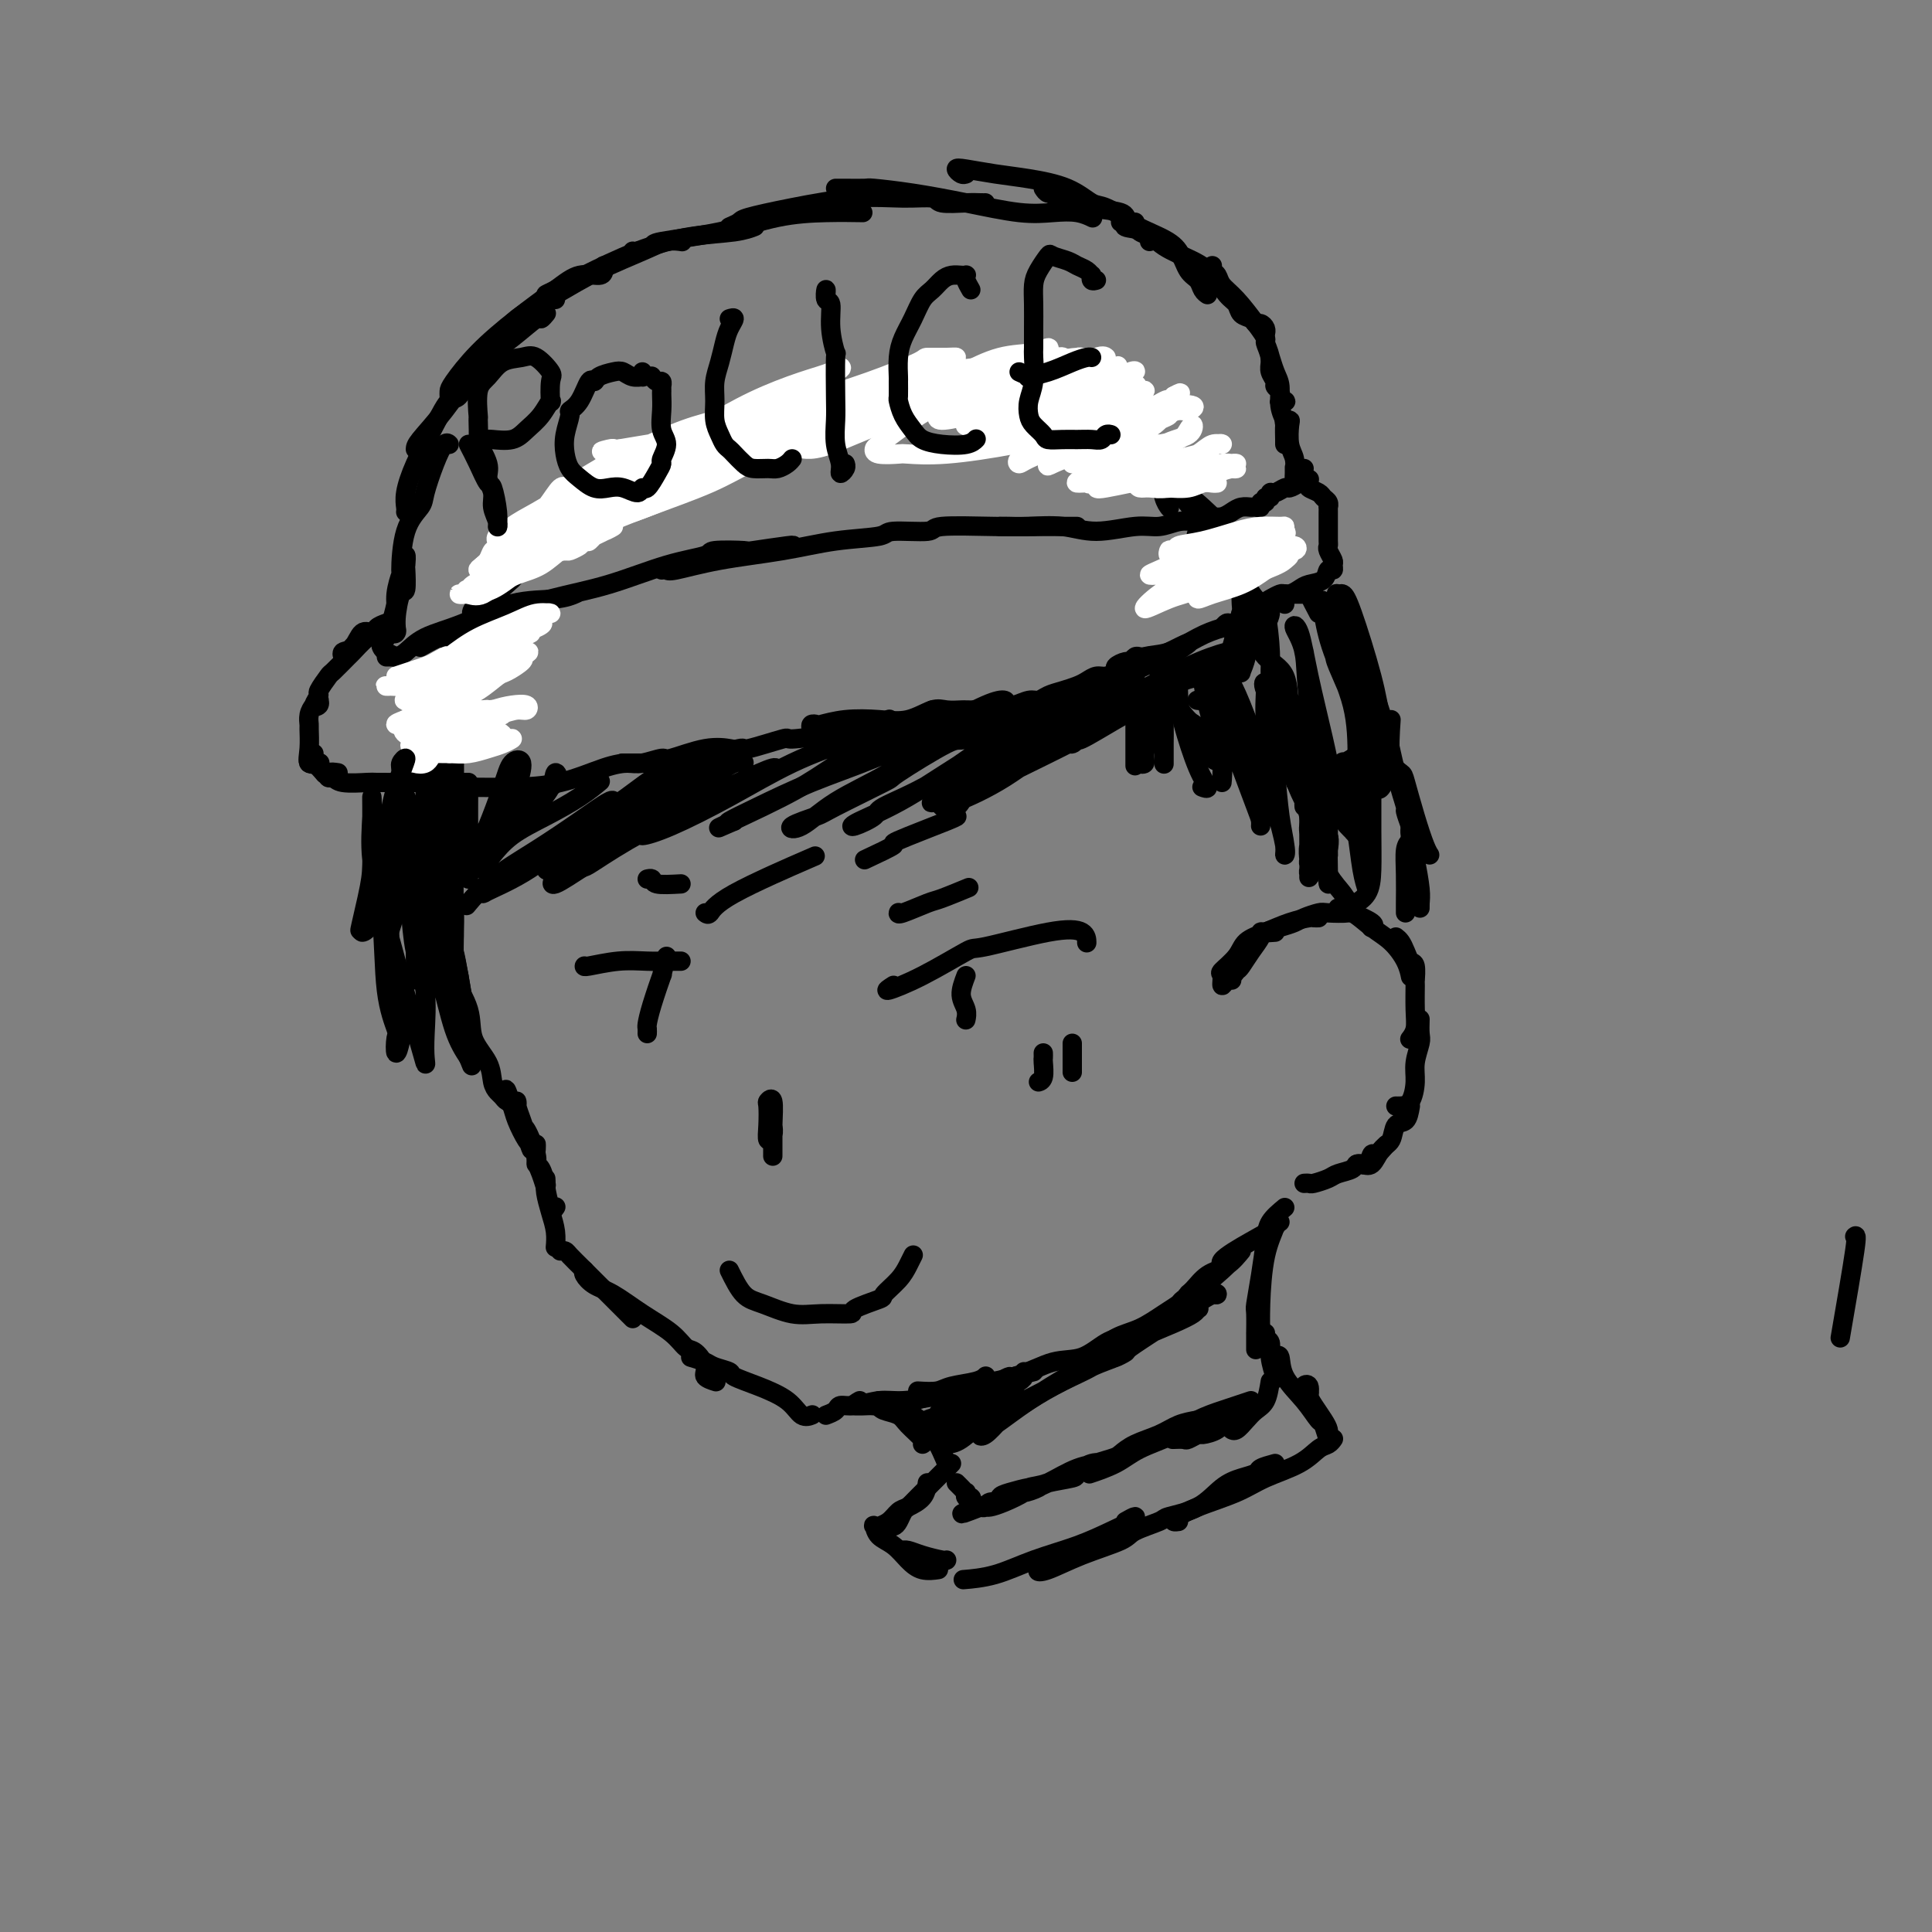 <svg viewBox='0 0 400 400' version='1.1' xmlns='http://www.w3.org/2000/svg' xmlns:xlink='http://www.w3.org/1999/xlink'><rect x="0" y="0" width="400" height="400" fill="#808080" stroke="none"/><g fill='none' stroke='#000000' stroke-width='4' stroke-linecap='round' stroke-linejoin='round'><path d='M88,159c0.002,-0.506 0.005,-1.012 0,-1c-0.005,0.012 -0.016,0.540 0,3c0.016,2.460 0.061,6.850 0,12c-0.061,5.150 -0.227,11.060 0,15c0.227,3.940 0.846,5.909 1,7c0.154,1.091 -0.159,1.304 0,1c0.159,-0.304 0.789,-1.124 1,-3c0.211,-1.876 0.002,-4.809 0,-8c-0.002,-3.191 0.202,-6.639 0,-11c-0.202,-4.361 -0.812,-9.635 -1,-13c-0.188,-3.365 0.044,-4.822 0,-6c-0.044,-1.178 -0.365,-2.076 0,-1c0.365,1.076 1.414,4.127 2,8c0.586,3.873 0.707,8.570 1,14c0.293,5.430 0.758,11.595 1,16c0.242,4.405 0.261,7.050 0,8c-0.261,0.950 -0.802,0.206 -1,-1c-0.198,-1.206 -0.054,-2.876 0,-6c0.054,-3.124 0.017,-7.704 0,-13c-0.017,-5.296 -0.015,-11.307 0,-17c0.015,-5.693 0.042,-11.068 0,-14c-0.042,-2.932 -0.155,-3.422 0,-5c0.155,-1.578 0.578,-4.245 1,-3c0.422,1.245 0.845,6.403 1,12c0.155,5.597 0.043,11.634 0,18c-0.043,6.366 -0.015,13.061 0,18c0.015,4.939 0.018,8.122 0,9c-0.018,0.878 -0.056,-0.548 0,-3c0.056,-2.452 0.207,-5.929 0,-8c-0.207,-2.071 -0.774,-2.734 -1,-3c-0.226,-0.266 -0.113,-0.133 0,0'/><path d='M94,192c0.024,1.209 0.047,2.417 0,4c-0.047,1.583 -0.166,3.539 0,5c0.166,1.461 0.616,2.427 1,4c0.384,1.573 0.703,3.753 1,6c0.297,2.247 0.573,4.562 1,6c0.427,1.438 1.005,1.998 1,2c-0.005,0.002 -0.593,-0.555 -1,-2c-0.407,-1.445 -0.632,-3.778 -1,-6c-0.368,-2.222 -0.880,-4.332 -1,-5c-0.120,-0.668 0.153,0.108 0,-1c-0.153,-1.108 -0.731,-4.098 -1,-6c-0.269,-1.902 -0.230,-2.714 0,-2c0.230,0.714 0.650,2.955 1,5c0.350,2.045 0.630,3.896 1,6c0.370,2.104 0.828,4.462 1,6c0.172,1.538 0.056,2.258 0,2c-0.056,-0.258 -0.054,-1.493 0,-3c0.054,-1.507 0.159,-3.287 0,-4c-0.159,-0.713 -0.581,-0.359 -1,-1c-0.419,-0.641 -0.833,-2.278 -1,-3c-0.167,-0.722 -0.086,-0.530 0,-1c0.086,-0.470 0.178,-1.604 0,-2c-0.178,-0.396 -0.626,-0.056 -1,0c-0.374,0.056 -0.675,-0.172 0,1c0.675,1.172 2.328,3.743 3,6c0.672,2.257 0.365,4.201 1,6c0.635,1.799 2.211,3.452 3,5c0.789,1.548 0.790,2.990 1,4c0.210,1.010 0.628,1.588 1,2c0.372,0.412 0.698,0.657 1,1c0.302,0.343 0.581,0.785 1,1c0.419,0.215 0.977,0.204 1,0c0.023,-0.204 -0.488,-0.602 -1,-1'/><path d='M105,227c1.561,3.604 0.463,0.114 0,-1c-0.463,-1.114 -0.292,0.147 0,1c0.292,0.853 0.705,1.299 1,2c0.295,0.701 0.472,1.658 1,3c0.528,1.342 1.406,3.068 2,4c0.594,0.932 0.902,1.068 1,1c0.098,-0.068 -0.016,-0.340 0,0c0.016,0.340 0.162,1.291 0,1c-0.162,-0.291 -0.632,-1.826 -1,-3c-0.368,-1.174 -0.635,-1.988 -1,-3c-0.365,-1.012 -0.826,-2.221 -1,-3c-0.174,-0.779 -0.059,-1.127 0,-1c0.059,0.127 0.062,0.731 0,1c-0.062,0.269 -0.189,0.205 0,1c0.189,0.795 0.694,2.448 1,3c0.306,0.552 0.411,0.001 1,1c0.589,0.999 1.661,3.547 2,5c0.339,1.453 -0.053,1.812 0,2c0.053,0.188 0.553,0.204 1,1c0.447,0.796 0.842,2.370 1,3c0.158,0.630 0.079,0.315 0,0'/><path d='M111,238c0.022,-0.698 0.044,-1.396 0,-1c-0.044,0.396 -0.152,1.887 0,3c0.152,1.113 0.566,1.850 1,3c0.434,1.150 0.887,2.714 1,3c0.113,0.286 -0.114,-0.707 0,0c0.114,0.707 0.569,3.113 1,4c0.431,0.887 0.837,0.253 1,0c0.163,-0.253 0.081,-0.127 0,0'/><path d='M113,244c0.022,0.291 0.044,0.583 0,1c-0.044,0.417 -0.156,0.960 0,2c0.156,1.040 0.578,2.578 1,4c0.422,1.422 0.844,2.729 1,4c0.156,1.271 0.044,2.506 0,3c-0.044,0.494 -0.022,0.247 0,0'/><path d='M116,259c0.368,-0.055 0.736,-0.109 1,0c0.264,0.109 0.425,0.383 1,1c0.575,0.617 1.566,1.577 3,3c1.434,1.423 3.312,3.309 5,5c1.688,1.691 3.185,3.186 4,4c0.815,0.814 0.947,0.947 1,1c0.053,0.053 0.026,0.027 0,0'/><path d='M121,263c-0.142,0.231 -0.285,0.463 0,1c0.285,0.537 0.997,1.381 2,2c1.003,0.619 2.299,1.015 4,2c1.701,0.985 3.809,2.561 6,4c2.191,1.439 4.466,2.742 6,4c1.534,1.258 2.327,2.470 3,3c0.673,0.530 1.224,0.377 2,1c0.776,0.623 1.775,2.023 2,3c0.225,0.977 -0.324,1.532 0,2c0.324,0.468 1.521,0.848 2,1c0.479,0.152 0.239,0.076 0,0'/><path d='M143,281c1.132,0.335 2.264,0.669 3,1c0.736,0.331 1.075,0.657 2,1c0.925,0.343 2.435,0.702 3,1c0.565,0.298 0.183,0.535 1,1c0.817,0.465 2.832,1.158 5,2c2.168,0.842 4.488,1.834 6,3c1.512,1.166 2.215,2.506 3,3c0.785,0.494 1.653,0.141 2,0c0.347,-0.141 0.174,-0.071 0,0'/><path d='M171,293c0.790,-0.301 1.580,-0.602 2,-1c0.420,-0.398 0.471,-0.894 1,-1c0.529,-0.106 1.536,0.178 3,0c1.464,-0.178 3.384,-0.818 5,-1c1.616,-0.182 2.928,0.096 5,0c2.072,-0.096 4.904,-0.564 7,-1c2.096,-0.436 3.456,-0.839 4,-1c0.544,-0.161 0.272,-0.081 0,0'/><path d='M190,288c1.486,0.091 2.973,0.182 4,0c1.027,-0.182 1.595,-0.636 3,-1c1.405,-0.364 3.648,-0.636 5,-1c1.352,-0.364 1.815,-0.818 2,-1c0.185,-0.182 0.093,-0.091 0,0'/><path d='M178,290c-0.744,0.427 -1.489,0.854 -1,1c0.489,0.146 2.211,0.012 3,0c0.789,-0.012 0.645,0.097 2,0c1.355,-0.097 4.209,-0.401 7,-1c2.791,-0.599 5.519,-1.492 7,-2c1.481,-0.508 1.715,-0.630 4,-1c2.285,-0.370 6.620,-0.989 10,-2c3.380,-1.011 5.806,-2.415 8,-3c2.194,-0.585 4.155,-0.353 6,-1c1.845,-0.647 3.574,-2.174 5,-3c1.426,-0.826 2.550,-0.950 3,-1c0.450,-0.050 0.225,-0.025 0,0'/><path d='M226,281c-0.023,0.033 -0.047,0.066 0,0c0.047,-0.066 0.163,-0.231 1,-1c0.837,-0.769 2.393,-2.142 4,-3c1.607,-0.858 3.263,-1.203 5,-2c1.737,-0.797 3.554,-2.047 5,-3c1.446,-0.953 2.522,-1.608 3,-2c0.478,-0.392 0.357,-0.519 1,-1c0.643,-0.481 2.048,-1.316 2,-1c-0.048,0.316 -1.549,1.782 -3,3c-1.451,1.218 -2.850,2.189 -4,3c-1.150,0.811 -2.050,1.461 -3,2c-0.950,0.539 -1.950,0.967 -2,1c-0.050,0.033 0.849,-0.328 2,-1c1.151,-0.672 2.554,-1.655 3,-2c0.446,-0.345 -0.064,-0.053 1,-1c1.064,-0.947 3.703,-3.133 6,-5c2.297,-1.867 4.253,-3.413 6,-5c1.747,-1.587 3.285,-3.214 4,-4c0.715,-0.786 0.606,-0.732 0,0c-0.606,0.732 -1.708,2.140 -3,3c-1.292,0.860 -2.772,1.172 -4,2c-1.228,0.828 -2.204,2.173 -3,3c-0.796,0.827 -1.413,1.135 -1,1c0.413,-0.135 1.855,-0.714 2,-1c0.145,-0.286 -1.008,-0.279 0,-1c1.008,-0.721 4.175,-2.169 5,-3c0.825,-0.831 -0.693,-1.046 0,-2c0.693,-0.954 3.598,-2.647 6,-4c2.402,-1.353 4.300,-2.364 5,-3c0.700,-0.636 0.200,-0.896 0,-1c-0.200,-0.104 -0.100,-0.052 0,0'/><path d='M255,202c0.025,0.509 0.051,1.017 0,1c-0.051,-0.017 -0.178,-0.561 0,-1c0.178,-0.439 0.661,-0.775 1,-1c0.339,-0.225 0.533,-0.341 1,-1c0.467,-0.659 1.205,-1.861 2,-3c0.795,-1.139 1.647,-2.215 2,-3c0.353,-0.785 0.207,-1.280 0,-1c-0.207,0.280 -0.476,1.335 -1,2c-0.524,0.665 -1.302,0.942 -2,2c-0.698,1.058 -1.314,2.899 -2,4c-0.686,1.101 -1.442,1.463 -2,2c-0.558,0.537 -0.919,1.248 -1,1c-0.081,-0.248 0.119,-1.456 0,-2c-0.119,-0.544 -0.557,-0.425 0,-1c0.557,-0.575 2.107,-1.842 3,-3c0.893,-1.158 1.128,-2.205 2,-3c0.872,-0.795 2.381,-1.337 4,-2c1.619,-0.663 3.348,-1.446 5,-2c1.652,-0.554 3.226,-0.881 4,-1c0.774,-0.119 0.747,-0.032 1,0c0.253,0.032 0.787,0.009 1,0c0.213,-0.009 0.107,-0.005 0,0'/><path d='M264,193c-1.104,0.089 -2.209,0.178 -2,0c0.209,-0.178 1.730,-0.622 3,-1c1.270,-0.378 2.289,-0.689 3,-1c0.711,-0.311 1.115,-0.621 2,-1c0.885,-0.379 2.252,-0.827 3,-1c0.748,-0.173 0.876,-0.071 2,0c1.124,0.071 3.243,0.110 4,0c0.757,-0.110 0.151,-0.370 1,0c0.849,0.370 3.152,1.369 4,2c0.848,0.631 0.242,0.895 0,1c-0.242,0.105 -0.121,0.053 0,0'/><path d='M277,188c0.291,0.496 0.582,0.993 1,1c0.418,0.007 0.963,-0.474 2,0c1.037,0.474 2.565,1.903 4,3c1.435,1.097 2.776,1.861 4,3c1.224,1.139 2.329,2.653 3,4c0.671,1.347 0.906,2.528 1,3c0.094,0.472 0.047,0.236 0,0'/><path d='M289,194c0.332,0.255 0.663,0.511 1,1c0.337,0.489 0.679,1.213 1,2c0.321,0.787 0.622,1.638 1,2c0.378,0.362 0.834,0.236 1,1c0.166,0.764 0.041,2.419 0,3c-0.041,0.581 0.003,0.089 0,1c-0.003,0.911 -0.052,3.223 0,5c0.052,1.777 0.206,3.017 0,4c-0.206,0.983 -0.773,1.709 -1,2c-0.227,0.291 -0.113,0.145 0,0'/><path d='M294,211c-0.032,1.138 -0.063,2.277 0,3c0.063,0.723 0.221,1.031 0,2c-0.221,0.969 -0.819,2.599 -1,4c-0.181,1.401 0.057,2.571 0,4c-0.057,1.429 -0.407,3.115 -1,4c-0.593,0.885 -1.429,0.969 -2,1c-0.571,0.031 -0.877,0.009 -1,0c-0.123,-0.009 -0.061,-0.004 0,0'/><path d='M292,229c-0.214,1.236 -0.427,2.472 -1,3c-0.573,0.528 -1.505,0.348 -2,1c-0.495,0.652 -0.553,2.136 -1,3c-0.447,0.864 -1.283,1.107 -2,2c-0.717,0.893 -1.317,2.435 -2,3c-0.683,0.565 -1.451,0.151 -2,0c-0.549,-0.151 -0.879,-0.041 -1,0c-0.121,0.041 -0.035,0.012 0,0c0.035,-0.012 0.017,-0.006 0,0'/><path d='M287,237c-0.747,0.908 -1.494,1.815 -2,2c-0.506,0.185 -0.773,-0.354 -1,0c-0.227,0.354 -0.416,1.600 -1,2c-0.584,0.400 -1.565,-0.047 -2,0c-0.435,0.047 -0.326,0.587 -1,1c-0.674,0.413 -2.132,0.699 -3,1c-0.868,0.301 -1.147,0.617 -2,1c-0.853,0.383 -2.280,0.835 -3,1c-0.720,0.165 -0.732,0.044 -1,0c-0.268,-0.044 -0.791,-0.013 -1,0c-0.209,0.013 -0.105,0.006 0,0'/><path d='M92,143c-0.301,-0.719 -0.603,-1.438 0,-3c0.603,-1.562 2.110,-3.967 4,-7c1.890,-3.033 4.164,-6.694 6,-9c1.836,-2.306 3.234,-3.257 4,-4c0.766,-0.743 0.898,-1.277 2,-2c1.102,-0.723 3.172,-1.635 4,-2c0.828,-0.365 0.414,-0.182 0,0'/><path d='M99,127c-0.343,-0.001 -0.685,-0.001 -1,0c-0.315,0.001 -0.602,0.005 0,-1c0.602,-1.005 2.092,-3.019 4,-5c1.908,-1.981 4.235,-3.929 7,-6c2.765,-2.071 5.968,-4.267 9,-6c3.032,-1.733 5.893,-3.005 8,-4c2.107,-0.995 3.459,-1.713 4,-2c0.541,-0.287 0.270,-0.144 0,0'/><path d='M112,109c0.447,0.343 0.895,0.686 2,0c1.105,-0.686 2.868,-2.402 5,-4c2.132,-1.598 4.634,-3.080 8,-5c3.366,-1.920 7.595,-4.280 12,-6c4.405,-1.720 8.985,-2.801 13,-4c4.015,-1.199 7.466,-2.515 9,-3c1.534,-0.485 1.153,-0.139 1,0c-0.153,0.139 -0.076,0.069 0,0'/><path d='M133,96c0.505,-0.406 1.011,-0.813 1,-1c-0.011,-0.187 -0.538,-0.155 1,-1c1.538,-0.845 5.141,-2.566 9,-4c3.859,-1.434 7.973,-2.580 12,-3c4.027,-0.420 7.966,-0.112 12,0c4.034,0.112 8.163,0.030 11,0c2.837,-0.030 4.382,-0.009 5,0c0.618,0.009 0.309,0.004 0,0'/><path d='M162,89c1.090,-0.958 2.181,-1.917 3,-2c0.819,-0.083 1.368,0.709 4,0c2.632,-0.709 7.347,-2.918 12,-4c4.653,-1.082 9.243,-1.038 13,-1c3.757,0.038 6.682,0.070 8,0c1.318,-0.070 1.030,-0.243 3,0c1.970,0.243 6.198,0.900 8,1c1.802,0.100 1.177,-0.358 2,0c0.823,0.358 3.092,1.531 4,2c0.908,0.469 0.454,0.235 0,0'/><path d='M194,83c-0.050,0.004 -0.100,0.008 0,0c0.100,-0.008 0.352,-0.029 1,0c0.648,0.029 1.694,0.106 4,0c2.306,-0.106 5.874,-0.396 9,0c3.126,0.396 5.812,1.479 7,2c1.188,0.521 0.879,0.479 3,1c2.121,0.521 6.672,1.603 10,3c3.328,1.397 5.435,3.107 7,4c1.565,0.893 2.590,0.969 3,1c0.410,0.031 0.205,0.015 0,0'/><path d='M216,87c0.905,0.395 1.810,0.790 3,1c1.190,0.210 2.665,0.236 4,1c1.335,0.764 2.528,2.267 4,3c1.472,0.733 3.221,0.698 4,1c0.779,0.302 0.587,0.943 2,2c1.413,1.057 4.430,2.531 6,4c1.570,1.469 1.692,2.934 2,4c0.308,1.066 0.802,1.733 1,2c0.198,0.267 0.099,0.133 0,0'/><path d='M230,92c-0.047,-0.048 -0.094,-0.095 0,0c0.094,0.095 0.330,0.334 1,1c0.670,0.666 1.773,1.759 4,3c2.227,1.241 5.577,2.631 9,5c3.423,2.369 6.917,5.717 9,8c2.083,2.283 2.753,3.499 3,5c0.247,1.501 0.071,3.286 0,4c-0.071,0.714 -0.035,0.357 0,0'/><path d='M233,88c-0.203,1.394 -0.406,2.788 0,4c0.406,1.212 1.420,2.241 3,4c1.580,1.759 3.725,4.248 5,5c1.275,0.752 1.680,-0.234 3,1c1.320,1.234 3.554,4.687 5,6c1.446,1.313 2.104,0.485 3,2c0.896,1.515 2.030,5.373 3,7c0.970,1.627 1.777,1.024 2,2c0.223,0.976 -0.136,3.530 0,6c0.136,2.470 0.767,4.857 1,6c0.233,1.143 0.066,1.041 0,1c-0.066,-0.041 -0.033,-0.020 0,0'/><path d='M248,110c-0.322,0.627 -0.644,1.254 0,2c0.644,0.746 2.253,1.609 4,3c1.747,1.391 3.630,3.308 5,5c1.370,1.692 2.225,3.159 3,4c0.775,0.841 1.469,1.055 2,3c0.531,1.945 0.899,5.621 1,8c0.101,2.379 -0.064,3.461 0,5c0.064,1.539 0.357,3.536 1,5c0.643,1.464 1.635,2.394 2,3c0.365,0.606 0.104,0.887 0,1c-0.104,0.113 -0.052,0.056 0,0'/><path d='M257,130c0.762,0.412 1.524,0.825 2,1c0.476,0.175 0.668,0.113 1,1c0.332,0.887 0.806,2.724 2,4c1.194,1.276 3.107,1.990 4,4c0.893,2.010 0.765,5.316 1,8c0.235,2.684 0.834,4.746 1,7c0.166,2.254 -0.099,4.699 0,6c0.099,1.301 0.562,1.459 1,2c0.438,0.541 0.849,1.465 1,2c0.151,0.535 0.041,0.683 0,1c-0.041,0.317 -0.012,0.805 0,1c0.012,0.195 0.006,0.098 0,0'/><path d='M267,145c0.226,0.138 0.453,0.276 1,1c0.547,0.724 1.415,2.034 2,4c0.585,1.966 0.889,4.588 1,7c0.111,2.412 0.030,4.615 0,7c-0.030,2.385 -0.008,4.953 0,7c0.008,2.047 0.002,3.572 0,4c-0.002,0.428 -0.000,-0.241 0,0c0.000,0.241 -0.001,1.390 0,2c0.001,0.610 0.004,0.679 0,1c-0.004,0.321 -0.016,0.895 0,1c0.016,0.105 0.061,-0.259 0,-1c-0.061,-0.741 -0.227,-1.858 0,-3c0.227,-1.142 0.846,-2.309 1,-3c0.154,-0.691 -0.158,-0.905 0,-2c0.158,-1.095 0.785,-3.071 1,-3c0.215,0.071 0.019,2.190 0,3c-0.019,0.810 0.138,0.311 0,1c-0.138,0.689 -0.573,2.565 -1,4c-0.427,1.435 -0.847,2.428 -1,3c-0.153,0.572 -0.041,0.724 0,1c0.041,0.276 0.010,0.675 0,1c-0.010,0.325 0.000,0.575 0,1c-0.000,0.425 -0.010,1.023 0,1c0.010,-0.023 0.041,-0.669 0,-1c-0.041,-0.331 -0.155,-0.348 0,-1c0.155,-0.652 0.578,-1.938 1,-3c0.422,-1.062 0.845,-1.901 1,-3c0.155,-1.099 0.044,-2.457 0,-3c-0.044,-0.543 -0.022,-0.272 0,0'/><path d='M266,250c-1.177,0.980 -2.354,1.961 -3,3c-0.646,1.039 -0.762,2.137 -1,4c-0.238,1.863 -0.600,4.493 -1,7c-0.400,2.507 -0.839,4.893 -1,6c-0.161,1.107 -0.043,0.935 0,2c0.043,1.065 0.012,3.368 0,4c-0.012,0.632 -0.003,-0.407 0,0c0.003,0.407 0.001,2.259 0,3c-0.001,0.741 -0.000,0.370 0,0'/><path d='M265,253c-0.475,0.000 -0.950,0.001 -1,0c-0.050,-0.001 0.326,-0.003 0,1c-0.326,1.003 -1.356,3.011 -2,6c-0.644,2.989 -0.904,6.959 -1,10c-0.096,3.041 -0.027,5.155 0,6c0.027,0.845 0.014,0.423 0,0'/><path d='M182,290c-0.032,0.329 -0.064,0.659 0,1c0.064,0.341 0.224,0.694 1,1c0.776,0.306 2.169,0.565 3,1c0.831,0.435 1.099,1.044 2,2c0.901,0.956 2.435,2.257 3,3c0.565,0.743 0.161,0.926 0,1c-0.161,0.074 -0.081,0.037 0,0'/><path d='M185,291c0.482,0.066 0.964,0.132 1,0c0.036,-0.132 -0.375,-0.461 0,0c0.375,0.461 1.537,1.714 2,2c0.463,0.286 0.229,-0.393 1,0c0.771,0.393 2.547,1.858 4,4c1.453,2.142 2.584,4.961 3,6c0.416,1.039 0.119,0.297 0,0c-0.119,-0.297 -0.059,-0.148 0,0'/><path d='M262,276c-0.121,0.368 -0.242,0.737 0,1c0.242,0.263 0.848,0.421 1,1c0.152,0.579 -0.152,1.579 0,3c0.152,1.421 0.758,3.263 1,4c0.242,0.737 0.121,0.368 0,0'/><path d='M263,286c-0.243,1.509 -0.485,3.017 -1,4c-0.515,0.983 -1.301,1.440 -2,2c-0.699,0.560 -1.311,1.222 -2,2c-0.689,0.778 -1.455,1.671 -2,2c-0.545,0.329 -0.870,0.094 -1,0c-0.130,-0.094 -0.065,-0.047 0,0'/><path d='M258,292c-1.551,0.651 -3.102,1.303 -4,2c-0.898,0.697 -1.142,1.441 -2,2c-0.858,0.559 -2.328,0.934 -3,1c-0.672,0.066 -0.545,-0.179 -1,0c-0.455,0.179 -1.493,0.780 -2,1c-0.507,0.220 -0.483,0.059 -1,0c-0.517,-0.059 -1.576,-0.017 -2,0c-0.424,0.017 -0.212,0.008 0,0'/><path d='M259,290c-1.052,0.351 -2.105,0.702 -3,1c-0.895,0.298 -1.633,0.544 -3,1c-1.367,0.456 -3.362,1.121 -5,2c-1.638,0.879 -2.919,1.973 -5,3c-2.081,1.027 -4.964,1.988 -7,3c-2.036,1.012 -3.226,2.075 -5,3c-1.774,0.925 -4.131,1.710 -5,2c-0.869,0.290 -0.248,0.083 0,0c0.248,-0.083 0.124,-0.041 0,0'/><path d='M248,294c-1.367,0.242 -2.733,0.484 -4,1c-1.267,0.516 -2.433,1.306 -4,2c-1.567,0.694 -3.535,1.293 -5,2c-1.465,0.707 -2.426,1.523 -3,2c-0.574,0.477 -0.759,0.616 -2,1c-1.241,0.384 -3.537,1.014 -6,2c-2.463,0.986 -5.092,2.328 -7,3c-1.908,0.672 -3.095,0.674 -4,1c-0.905,0.326 -1.527,0.975 -1,1c0.527,0.025 2.202,-0.575 3,-1c0.798,-0.425 0.719,-0.674 2,-1c1.281,-0.326 3.923,-0.729 5,-1c1.077,-0.271 0.590,-0.411 1,-1c0.410,-0.589 1.717,-1.626 3,-2c1.283,-0.374 2.543,-0.084 3,0c0.457,0.084 0.110,-0.038 -1,0c-1.110,0.038 -2.984,0.234 -5,1c-2.016,0.766 -4.173,2.100 -6,3c-1.827,0.900 -3.325,1.366 -5,2c-1.675,0.634 -3.527,1.436 -5,2c-1.473,0.564 -2.566,0.891 -3,1c-0.434,0.109 -0.208,0.001 0,0c0.208,-0.001 0.399,0.105 1,0c0.601,-0.105 1.611,-0.421 3,-1c1.389,-0.579 3.158,-1.420 4,-2c0.842,-0.580 0.757,-0.899 1,-1c0.243,-0.101 0.813,0.015 1,0c0.187,-0.015 -0.009,-0.163 -1,0c-0.991,0.163 -2.776,0.636 -4,1c-1.224,0.364 -1.886,0.620 -2,1c-0.114,0.380 0.320,0.885 0,1c-0.320,0.115 -1.394,-0.161 -2,0c-0.606,0.161 -0.745,0.760 -1,1c-0.255,0.240 -0.628,0.120 -1,0'/><path d='M203,312c-7.128,2.773 -2.450,0.706 -1,0c1.450,-0.706 -0.330,-0.049 -1,0c-0.670,0.049 -0.231,-0.508 0,-1c0.231,-0.492 0.255,-0.919 0,-1c-0.255,-0.081 -0.790,0.185 -1,0c-0.210,-0.185 -0.095,-0.820 0,-1c0.095,-0.180 0.170,0.096 0,0c-0.170,-0.096 -0.584,-0.564 -1,-1c-0.416,-0.436 -0.833,-0.839 -1,-1c-0.167,-0.161 -0.083,-0.081 0,0'/><path d='M264,281c0.408,-0.333 0.816,-0.667 1,0c0.184,0.667 0.144,2.334 1,4c0.856,1.666 2.608,3.331 4,5c1.392,1.669 2.423,3.341 3,4c0.577,0.659 0.698,0.303 1,1c0.302,0.697 0.784,2.445 1,3c0.216,0.555 0.164,-0.083 0,-1c-0.164,-0.917 -0.441,-2.113 -1,-3c-0.559,-0.887 -1.400,-1.464 -2,-2c-0.600,-0.536 -0.960,-1.031 -1,-2c-0.040,-0.969 0.240,-2.412 0,-3c-0.240,-0.588 -1.000,-0.320 -1,0c0.000,0.320 0.760,0.691 1,1c0.240,0.309 -0.041,0.556 0,1c0.041,0.444 0.403,1.086 1,2c0.597,0.914 1.428,2.101 2,3c0.572,0.899 0.885,1.511 1,2c0.115,0.489 0.033,0.854 0,1c-0.033,0.146 -0.016,0.073 0,0'/><path d='M276,298c0.072,-0.102 0.144,-0.204 0,0c-0.144,0.204 -0.506,0.715 -1,1c-0.494,0.285 -1.122,0.345 -2,1c-0.878,0.655 -2.007,1.905 -4,3c-1.993,1.095 -4.850,2.034 -7,3c-2.150,0.966 -3.592,1.957 -6,3c-2.408,1.043 -5.783,2.136 -8,3c-2.217,0.864 -3.275,1.500 -4,2c-0.725,0.500 -1.118,0.865 -1,1c0.118,0.135 0.748,0.038 1,0c0.252,-0.038 0.126,-0.019 0,0'/><path d='M264,303c-1.221,0.331 -2.441,0.662 -3,1c-0.559,0.338 -0.455,0.682 -1,1c-0.545,0.318 -1.739,0.609 -3,1c-1.261,0.391 -2.590,0.881 -4,2c-1.410,1.119 -2.901,2.865 -5,4c-2.099,1.135 -4.807,1.657 -6,2c-1.193,0.343 -0.872,0.505 -2,1c-1.128,0.495 -3.706,1.322 -5,2c-1.294,0.678 -1.303,1.209 -3,2c-1.697,0.791 -5.082,1.844 -8,3c-2.918,1.156 -5.370,2.415 -7,3c-1.630,0.585 -2.437,0.497 -2,0c0.437,-0.497 2.118,-1.403 3,-2c0.882,-0.597 0.966,-0.885 1,-1c0.034,-0.115 0.017,-0.058 0,0'/><path d='M233,315c0.878,-0.495 1.756,-0.989 2,-1c0.244,-0.011 -0.148,0.463 -1,1c-0.852,0.537 -2.166,1.139 -4,2c-1.834,0.861 -4.187,1.982 -7,3c-2.813,1.018 -6.084,1.933 -9,3c-2.916,1.067 -5.477,2.287 -8,3c-2.523,0.713 -5.006,0.918 -6,1c-0.994,0.082 -0.497,0.041 0,0'/><path d='M197,303c-1.231,1.231 -2.462,2.461 -3,3c-0.538,0.539 -0.382,0.386 -1,1c-0.618,0.614 -2.011,1.997 -3,3c-0.989,1.003 -1.575,1.628 -2,2c-0.425,0.372 -0.688,0.492 -1,1c-0.312,0.508 -0.671,1.404 -1,2c-0.329,0.596 -0.627,0.891 -1,1c-0.373,0.109 -0.821,0.031 -1,0c-0.179,-0.031 -0.090,-0.016 0,0'/><path d='M192,307c-0.132,1.058 -0.264,2.115 -1,3c-0.736,0.885 -2.077,1.596 -3,2c-0.923,0.404 -1.428,0.501 -2,1c-0.572,0.499 -1.211,1.400 -2,2c-0.789,0.600 -1.727,0.899 -2,1c-0.273,0.101 0.118,0.004 0,0c-0.118,-0.004 -0.744,0.085 -1,0c-0.256,-0.085 -0.141,-0.345 0,0c0.141,0.345 0.308,1.294 1,2c0.692,0.706 1.909,1.170 3,2c1.091,0.830 2.055,2.027 3,3c0.945,0.973 1.870,1.724 3,2c1.130,0.276 2.466,0.079 3,0c0.534,-0.079 0.267,-0.039 0,0'/><path d='M188,321c-0.475,0.022 -0.950,0.044 -1,0c-0.050,-0.044 0.326,-0.156 1,0c0.674,0.156 1.644,0.578 3,1c1.356,0.422 3.096,0.844 4,1c0.904,0.156 0.973,0.044 1,0c0.027,-0.044 0.014,-0.022 0,0'/><path d='M82,130c0.107,0.384 0.213,0.768 0,1c-0.213,0.232 -0.747,0.312 -1,0c-0.253,-0.312 -0.225,-1.014 0,-2c0.225,-0.986 0.649,-2.254 1,-4c0.351,-1.746 0.631,-3.969 1,-6c0.369,-2.031 0.828,-3.869 1,-4c0.172,-0.131 0.056,1.445 0,2c-0.056,0.555 -0.053,0.090 0,1c0.053,0.910 0.154,3.197 0,4c-0.154,0.803 -0.564,0.123 -1,1c-0.436,0.877 -0.897,3.313 -1,5c-0.103,1.687 0.154,2.627 0,3c-0.154,0.373 -0.717,0.179 -1,0c-0.283,-0.179 -0.286,-0.342 0,-1c0.286,-0.658 0.862,-1.810 1,-3c0.138,-1.190 -0.163,-2.420 0,-4c0.163,-1.580 0.788,-3.512 1,-4c0.212,-0.488 0.010,0.467 0,-1c-0.010,-1.467 0.172,-5.357 1,-8c0.828,-2.643 2.303,-4.039 3,-5c0.697,-0.961 0.618,-1.487 1,-3c0.382,-1.513 1.226,-4.014 2,-6c0.774,-1.986 1.478,-3.458 2,-4c0.522,-0.542 0.864,-0.155 1,0c0.136,0.155 0.068,0.077 0,0'/><path d='M84,106c0.034,-0.211 0.068,-0.422 0,-1c-0.068,-0.578 -0.237,-1.524 0,-3c0.237,-1.476 0.880,-3.481 2,-6c1.120,-2.519 2.718,-5.552 4,-8c1.282,-2.448 2.250,-4.309 3,-5c0.750,-0.691 1.284,-0.210 2,-1c0.716,-0.790 1.615,-2.851 2,-4c0.385,-1.149 0.258,-1.386 1,-2c0.742,-0.614 2.355,-1.604 3,-2c0.645,-0.396 0.323,-0.198 0,0'/><path d='M86,93c0.022,-0.399 0.045,-0.798 1,-2c0.955,-1.202 2.843,-3.207 5,-6c2.157,-2.793 4.582,-6.374 7,-9c2.418,-2.626 4.830,-4.298 7,-6c2.170,-1.702 4.097,-3.436 5,-4c0.903,-0.564 0.782,0.040 1,0c0.218,-0.040 0.777,-0.726 1,-1c0.223,-0.274 0.112,-0.137 0,0'/><path d='M93,82c-0.011,-0.333 -0.023,-0.665 0,-1c0.023,-0.335 0.080,-0.672 1,-2c0.920,-1.328 2.702,-3.647 5,-6c2.298,-2.353 5.113,-4.738 8,-7c2.887,-2.262 5.845,-4.400 8,-6c2.155,-1.600 3.506,-2.664 5,-3c1.494,-0.336 3.133,0.054 4,0c0.867,-0.054 0.964,-0.553 1,-1c0.036,-0.447 0.010,-0.842 0,-1c-0.010,-0.158 -0.005,-0.079 0,0'/><path d='M104,70c0.571,-1.248 1.142,-2.496 3,-4c1.858,-1.504 5.003,-3.265 8,-5c2.997,-1.735 5.847,-3.446 9,-5c3.153,-1.554 6.608,-2.953 9,-4c2.392,-1.047 3.721,-1.744 5,-2c1.279,-0.256 2.508,-0.073 3,0c0.492,0.073 0.246,0.037 0,0'/><path d='M115,62c-0.279,-0.438 -0.557,-0.876 -1,-1c-0.443,-0.124 -1.049,0.065 -1,0c0.049,-0.065 0.754,-0.384 2,-1c1.246,-0.616 3.035,-1.528 6,-3c2.965,-1.472 7.107,-3.505 11,-5c3.893,-1.495 7.538,-2.452 11,-3c3.462,-0.548 6.740,-0.686 9,-1c2.260,-0.314 3.503,-0.804 4,-1c0.497,-0.196 0.249,-0.098 0,0'/><path d='M131,52c0.067,0.093 0.135,0.186 1,0c0.865,-0.186 2.528,-0.652 3,-1c0.472,-0.348 -0.247,-0.576 2,-1c2.247,-0.424 7.461,-1.042 12,-2c4.539,-0.958 8.402,-2.257 12,-3c3.598,-0.743 6.930,-0.931 10,-1c3.070,-0.069 5.877,-0.020 7,0c1.123,0.020 0.561,0.010 0,0'/><path d='M151,47c0.805,-0.354 1.609,-0.707 2,-1c0.391,-0.293 0.368,-0.524 2,-1c1.632,-0.476 4.920,-1.195 9,-2c4.080,-0.805 8.952,-1.694 13,-2c4.048,-0.306 7.273,-0.030 10,0c2.727,0.030 4.955,-0.188 6,0c1.045,0.188 0.907,0.782 2,1c1.093,0.218 3.417,0.058 5,0c1.583,-0.058 2.426,-0.016 3,0c0.574,0.016 0.878,0.004 1,0c0.122,-0.004 0.061,-0.002 0,0'/><path d='M175,39c-0.816,-0.000 -1.632,-0.001 -2,0c-0.368,0.001 -0.287,0.002 0,0c0.287,-0.002 0.781,-0.009 2,0c1.219,0.009 3.164,0.034 4,0c0.836,-0.034 0.564,-0.128 2,0c1.436,0.128 4.579,0.478 8,1c3.421,0.522 7.120,1.215 11,2c3.880,0.785 7.940,1.661 11,2c3.060,0.339 5.119,0.143 7,0c1.881,-0.143 3.583,-0.231 5,0c1.417,0.231 2.548,0.780 3,1c0.452,0.220 0.226,0.110 0,0'/><path d='M200,36c-0.286,0.107 -0.572,0.213 -1,0c-0.428,-0.213 -0.997,-0.746 -1,-1c-0.003,-0.254 0.559,-0.229 2,0c1.441,0.229 3.762,0.661 6,1c2.238,0.339 4.393,0.584 7,1c2.607,0.416 5.667,1.004 8,2c2.333,0.996 3.939,2.399 5,3c1.061,0.601 1.577,0.399 3,1c1.423,0.601 3.754,2.003 5,3c1.246,0.997 1.406,1.587 2,2c0.594,0.413 1.621,0.650 2,1c0.379,0.350 0.108,0.814 0,1c-0.108,0.186 -0.054,0.093 0,0'/><path d='M216,39c0.300,0.447 0.600,0.893 1,1c0.400,0.107 0.900,-0.127 1,0c0.100,0.127 -0.199,0.613 1,1c1.199,0.387 3.895,0.673 5,1c1.105,0.327 0.617,0.694 2,1c1.383,0.306 4.635,0.551 6,1c1.365,0.449 0.842,1.103 2,2c1.158,0.897 3.998,2.037 6,3c2.002,0.963 3.167,1.750 4,3c0.833,1.250 1.334,2.962 2,4c0.666,1.038 1.498,1.402 2,2c0.502,0.598 0.674,1.430 1,2c0.326,0.570 0.808,0.877 1,1c0.192,0.123 0.096,0.061 0,0'/><path d='M235,46c-1.408,0.027 -2.816,0.055 -3,0c-0.184,-0.055 0.856,-0.191 1,0c0.144,0.191 -0.608,0.710 0,1c0.608,0.290 2.575,0.350 4,1c1.425,0.650 2.308,1.889 4,3c1.692,1.111 4.193,2.094 6,3c1.807,0.906 2.922,1.734 4,3c1.078,1.266 2.120,2.970 3,4c0.880,1.030 1.597,1.385 2,2c0.403,0.615 0.490,1.488 1,2c0.510,0.512 1.443,0.663 2,1c0.557,0.337 0.738,0.861 1,1c0.262,0.139 0.606,-0.107 1,0c0.394,0.107 0.837,0.567 1,1c0.163,0.433 0.047,0.838 0,1c-0.047,0.162 -0.023,0.081 0,0'/><path d='M251,55c-0.100,0.355 -0.200,0.710 0,1c0.200,0.290 0.698,0.516 1,1c0.302,0.484 0.406,1.228 1,2c0.594,0.772 1.679,1.573 3,3c1.321,1.427 2.879,3.482 4,5c1.121,1.518 1.807,2.500 2,3c0.193,0.500 -0.106,0.520 0,1c0.106,0.480 0.616,1.421 1,3c0.384,1.579 0.642,3.796 1,5c0.358,1.204 0.815,1.395 1,2c0.185,0.605 0.098,1.623 0,2c-0.098,0.377 -0.207,0.112 0,0c0.207,-0.112 0.731,-0.072 1,0c0.269,0.072 0.283,0.175 0,0c-0.283,-0.175 -0.864,-0.627 -1,-1c-0.136,-0.373 0.174,-0.666 0,-1c-0.174,-0.334 -0.832,-0.709 -1,-1c-0.168,-0.291 0.154,-0.500 0,-1c-0.154,-0.500 -0.783,-1.293 -1,-2c-0.217,-0.707 -0.021,-1.330 0,-2c0.021,-0.670 -0.134,-1.388 0,-1c0.134,0.388 0.558,1.881 1,3c0.442,1.119 0.903,1.865 1,3c0.097,1.135 -0.170,2.659 0,4c0.170,1.341 0.778,2.500 1,3c0.222,0.500 0.060,0.342 0,1c-0.060,0.658 -0.016,2.132 0,3c0.016,0.868 0.004,1.130 0,1c-0.004,-0.130 -0.001,-0.650 0,-1c0.001,-0.350 0.000,-0.528 0,-1c-0.000,-0.472 -0.000,-1.236 0,-2'/><path d='M266,88c-0.060,-0.689 -0.208,-0.912 0,-1c0.208,-0.088 0.774,-0.042 1,0c0.226,0.042 0.113,0.080 0,1c-0.113,0.920 -0.226,2.722 0,4c0.226,1.278 0.793,2.030 1,3c0.207,0.970 0.056,2.157 0,3c-0.056,0.843 -0.015,1.342 0,1c0.015,-0.342 0.004,-1.526 0,-2c-0.004,-0.474 -0.002,-0.237 0,0'/><path d='M80,130c0.109,0.756 0.219,1.513 0,2c-0.219,0.487 -0.766,0.705 -1,1c-0.234,0.295 -0.156,0.667 0,1c0.156,0.333 0.388,0.628 1,1c0.612,0.372 1.603,0.821 2,1c0.397,0.179 0.198,0.090 0,0'/><path d='M80,136c0.350,-0.010 0.701,-0.021 1,0c0.299,0.021 0.547,0.072 1,0c0.453,-0.072 1.110,-0.267 2,-1c0.890,-0.733 2.011,-2.004 4,-3c1.989,-0.996 4.845,-1.717 8,-3c3.155,-1.283 6.609,-3.127 10,-4c3.391,-0.873 6.721,-0.773 9,-1c2.279,-0.227 3.508,-0.779 4,-1c0.492,-0.221 0.246,-0.110 0,0'/><path d='M87,134c1.660,-0.939 3.320,-1.877 4,-2c0.680,-0.123 0.380,0.570 2,0c1.620,-0.570 5.160,-2.404 9,-4c3.840,-1.596 7.979,-2.953 12,-4c4.021,-1.047 7.923,-1.783 12,-3c4.077,-1.217 8.329,-2.913 12,-4c3.671,-1.087 6.760,-1.563 8,-2c1.240,-0.437 0.630,-0.835 2,-1c1.370,-0.165 4.721,-0.097 6,0c1.279,0.097 0.487,0.222 2,0c1.513,-0.222 5.330,-0.790 7,-1c1.670,-0.210 1.191,-0.060 1,0c-0.191,0.060 -0.096,0.030 0,0'/><path d='M137,118c0.382,-0.048 0.765,-0.097 1,0c0.235,0.097 0.323,0.339 2,0c1.677,-0.339 4.944,-1.258 9,-2c4.056,-0.742 8.902,-1.308 13,-2c4.098,-0.692 7.446,-1.510 11,-2c3.554,-0.490 7.312,-0.653 9,-1c1.688,-0.347 1.307,-0.878 3,-1c1.693,-0.122 5.462,0.163 7,0c1.538,-0.163 0.847,-0.776 3,-1c2.153,-0.224 7.152,-0.060 11,0c3.848,0.060 6.547,0.016 9,0c2.453,-0.016 4.660,-0.004 6,0c1.340,0.004 1.811,0.001 2,0c0.189,-0.001 0.094,-0.001 0,0'/><path d='M208,109c-0.526,-0.001 -1.052,-0.002 -1,0c0.052,0.002 0.681,0.005 1,0c0.319,-0.005 0.328,-0.020 1,0c0.672,0.020 2.006,0.073 4,0c1.994,-0.073 4.648,-0.272 7,0c2.352,0.272 4.402,1.015 7,1c2.598,-0.015 5.744,-0.788 8,-1c2.256,-0.212 3.623,0.135 5,0c1.377,-0.135 2.764,-0.754 4,-1c1.236,-0.246 2.320,-0.118 3,0c0.680,0.118 0.955,0.228 1,0c0.045,-0.228 -0.140,-0.792 0,-1c0.140,-0.208 0.604,-0.058 1,0c0.396,0.058 0.725,0.026 1,0c0.275,-0.026 0.497,-0.045 1,0c0.503,0.045 1.286,0.155 2,0c0.714,-0.155 1.358,-0.576 2,-1c0.642,-0.424 1.281,-0.850 2,-1c0.719,-0.150 1.517,-0.025 2,0c0.483,0.025 0.650,-0.050 1,0c0.350,0.050 0.882,0.225 1,0c0.118,-0.225 -0.179,-0.849 0,-1c0.179,-0.151 0.835,0.171 1,0c0.165,-0.171 -0.159,-0.834 0,-1c0.159,-0.166 0.801,0.167 1,0c0.199,-0.167 -0.046,-0.832 0,-1c0.046,-0.168 0.384,0.161 1,0c0.616,-0.161 1.512,-0.813 2,-1c0.488,-0.187 0.568,0.089 1,0c0.432,-0.089 1.216,-0.545 2,-1'/><path d='M269,100c3.667,-1.333 1.833,-0.667 0,0'/><path d='M80,129c-0.781,0.287 -1.562,0.573 -2,1c-0.438,0.427 -0.534,0.994 -1,1c-0.466,0.006 -1.302,-0.548 -2,0c-0.698,0.548 -1.257,2.198 -2,3c-0.743,0.802 -1.668,0.754 -2,1c-0.332,0.246 -0.069,0.785 0,1c0.069,0.215 -0.054,0.107 0,0c0.054,-0.107 0.286,-0.212 1,-1c0.714,-0.788 1.910,-2.259 3,-3c1.090,-0.741 2.075,-0.751 3,-1c0.925,-0.249 1.792,-0.735 2,-1c0.208,-0.265 -0.242,-0.309 -1,0c-0.758,0.309 -1.823,0.970 -3,2c-1.177,1.030 -2.467,2.431 -3,3c-0.533,0.569 -0.310,0.308 -1,1c-0.690,0.692 -2.295,2.336 -3,3c-0.705,0.664 -0.511,0.347 -1,1c-0.489,0.653 -1.662,2.276 -2,3c-0.338,0.724 0.158,0.548 0,1c-0.158,0.452 -0.970,1.532 -1,2c-0.030,0.468 0.721,0.324 1,0c0.279,-0.324 0.085,-0.827 0,-1c-0.085,-0.173 -0.061,-0.014 0,0c0.061,0.014 0.160,-0.115 0,0c-0.160,0.115 -0.578,0.474 -1,1c-0.422,0.526 -0.847,1.220 -1,2c-0.153,0.780 -0.034,1.645 0,2c0.034,0.355 -0.019,0.200 0,1c0.019,0.800 0.108,2.555 0,4c-0.108,1.445 -0.414,2.581 0,3c0.414,0.419 1.547,0.120 2,0c0.453,-0.120 0.227,-0.060 0,0'/><path d='M65,156c-0.408,0.293 -0.817,0.587 -1,1c-0.183,0.413 -0.142,0.946 0,1c0.142,0.054 0.384,-0.370 1,0c0.616,0.370 1.604,1.534 2,2c0.396,0.466 0.198,0.233 0,0'/><path d='M70,160c-0.821,-0.121 -1.642,-0.243 -2,0c-0.358,0.243 -0.254,0.850 0,1c0.254,0.150 0.659,-0.156 1,0c0.341,0.156 0.617,0.774 2,1c1.383,0.226 3.873,0.061 5,0c1.127,-0.061 0.890,-0.016 2,0c1.110,0.016 3.565,0.004 7,0c3.435,-0.004 7.848,-0.001 10,0c2.152,0.001 2.043,0.000 2,0c-0.043,-0.000 -0.022,-0.000 0,0'/><path d='M95,163c0.602,-0.008 1.204,-0.017 3,0c1.796,0.017 4.786,0.058 8,0c3.214,-0.058 6.651,-0.216 10,-1c3.349,-0.784 6.608,-2.194 9,-3c2.392,-0.806 3.916,-1.008 5,-1c1.084,0.008 1.727,0.226 3,0c1.273,-0.226 3.175,-0.898 4,-1c0.825,-0.102 0.572,0.364 2,0c1.428,-0.364 4.538,-1.560 7,-2c2.462,-0.440 4.275,-0.126 5,0c0.725,0.126 0.363,0.063 0,0'/><path d='M132,158c-0.642,0.001 -1.283,0.001 -2,0c-0.717,-0.001 -1.508,-0.005 -1,0c0.508,0.005 2.315,0.018 4,0c1.685,-0.018 3.248,-0.065 4,0c0.752,0.065 0.692,0.244 2,0c1.308,-0.244 3.984,-0.910 5,-1c1.016,-0.090 0.371,0.397 2,0c1.629,-0.397 5.533,-1.679 7,-2c1.467,-0.321 0.496,0.317 2,0c1.504,-0.317 5.484,-1.590 7,-2c1.516,-0.410 0.568,0.044 2,0c1.432,-0.044 5.246,-0.586 8,-1c2.754,-0.414 4.450,-0.698 6,-1c1.550,-0.302 2.956,-0.620 4,-1c1.044,-0.380 1.727,-0.823 2,-1c0.273,-0.177 0.137,-0.089 0,0'/><path d='M168,151c-0.111,-0.415 -0.222,-0.830 0,-1c0.222,-0.170 0.778,-0.096 1,0c0.222,0.096 0.111,0.214 1,0c0.889,-0.214 2.779,-0.761 5,-1c2.221,-0.239 4.774,-0.169 7,0c2.226,0.169 4.126,0.438 6,0c1.874,-0.438 3.723,-1.581 5,-2c1.277,-0.419 1.981,-0.112 3,0c1.019,0.112 2.351,0.031 3,0c0.649,-0.031 0.615,-0.012 1,0c0.385,0.012 1.190,0.018 2,0c0.810,-0.018 1.624,-0.061 2,0c0.376,0.061 0.313,0.228 1,0c0.687,-0.228 2.123,-0.849 3,-1c0.877,-0.151 1.196,0.167 2,0c0.804,-0.167 2.092,-0.818 3,-1c0.908,-0.182 1.436,0.106 2,0c0.564,-0.106 1.162,-0.607 2,-1c0.838,-0.393 1.915,-0.679 3,-1c1.085,-0.321 2.180,-0.678 3,-1c0.820,-0.322 1.367,-0.611 2,-1c0.633,-0.389 1.353,-0.879 2,-1c0.647,-0.121 1.220,0.126 2,0c0.780,-0.126 1.767,-0.626 2,-1c0.233,-0.374 -0.289,-0.622 0,-1c0.289,-0.378 1.387,-0.886 2,-1c0.613,-0.114 0.739,0.166 1,0c0.261,-0.166 0.658,-0.776 1,-1c0.342,-0.224 0.631,-0.060 1,0c0.369,0.060 0.820,0.017 1,0c0.180,-0.017 0.090,-0.009 0,0'/><path d='M231,139c0.257,0.055 0.515,0.110 1,0c0.485,-0.110 1.199,-0.386 2,-1c0.801,-0.614 1.691,-1.566 3,-2c1.309,-0.434 3.038,-0.350 5,-1c1.962,-0.650 4.158,-2.033 6,-3c1.842,-0.967 3.331,-1.517 5,-2c1.669,-0.483 3.519,-0.900 4,-1c0.481,-0.100 -0.407,0.118 0,0c0.407,-0.118 2.110,-0.570 3,-1c0.890,-0.430 0.969,-0.837 1,-1c0.031,-0.163 0.016,-0.081 0,0'/><path d='M253,130c0.376,-0.444 0.751,-0.888 1,-1c0.249,-0.112 0.371,0.107 1,0c0.629,-0.107 1.764,-0.539 2,-1c0.236,-0.461 -0.427,-0.950 0,-1c0.427,-0.050 1.945,0.341 3,0c1.055,-0.341 1.649,-1.412 2,-2c0.351,-0.588 0.461,-0.694 1,-1c0.539,-0.306 1.507,-0.814 2,-1c0.493,-0.186 0.511,-0.050 1,0c0.489,0.050 1.451,0.013 2,0c0.549,-0.013 0.686,-0.004 1,0c0.314,0.004 0.804,0.001 1,0c0.196,-0.001 0.098,-0.001 0,0'/><path d='M266,125c-0.005,0.081 -0.009,0.162 0,0c0.009,-0.162 0.032,-0.569 0,-1c-0.032,-0.431 -0.117,-0.888 0,-1c0.117,-0.112 0.437,0.120 1,0c0.563,-0.120 1.370,-0.592 2,-1c0.630,-0.408 1.083,-0.754 2,-1c0.917,-0.246 2.299,-0.394 3,-1c0.701,-0.606 0.720,-1.672 1,-2c0.280,-0.328 0.821,0.081 1,0c0.179,-0.081 -0.005,-0.650 0,-1c0.005,-0.350 0.197,-0.479 0,-1c-0.197,-0.521 -0.785,-1.435 -1,-2c-0.215,-0.565 -0.058,-0.781 0,-1c0.058,-0.219 0.015,-0.440 0,-1c-0.015,-0.560 -0.004,-1.459 0,-2c0.004,-0.541 0.001,-0.723 0,-1c-0.001,-0.277 -0.001,-0.648 0,-1c0.001,-0.352 0.001,-0.686 0,-1c-0.001,-0.314 -0.004,-0.609 0,-1c0.004,-0.391 0.013,-0.878 0,-1c-0.013,-0.122 -0.050,0.122 0,0c0.050,-0.122 0.186,-0.609 0,-1c-0.186,-0.391 -0.695,-0.686 -1,-1c-0.305,-0.314 -0.408,-0.648 -1,-1c-0.592,-0.352 -1.675,-0.721 -2,-1c-0.325,-0.279 0.109,-0.466 0,-1c-0.109,-0.534 -0.760,-1.413 -1,-2c-0.240,-0.587 -0.069,-0.882 0,-1c0.069,-0.118 0.034,-0.059 0,0'/></g>
<g fill='none' stroke='#FFFFFF' stroke-width='4' stroke-linecap='round' stroke-linejoin='round'><path d='M114,104c-0.331,0.331 -0.661,0.661 -1,1c-0.339,0.339 -0.686,0.686 -1,1c-0.314,0.314 -0.593,0.595 -1,1c-0.407,0.405 -0.940,0.934 -1,1c-0.060,0.066 0.352,-0.332 1,-1c0.648,-0.668 1.531,-1.608 2,-2c0.469,-0.392 0.524,-0.237 1,-1c0.476,-0.763 1.373,-2.444 2,-3c0.627,-0.556 0.984,0.012 1,0c0.016,-0.012 -0.308,-0.605 -1,0c-0.692,0.605 -1.752,2.407 -3,4c-1.248,1.593 -2.684,2.979 -4,4c-1.316,1.021 -2.514,1.679 -3,2c-0.486,0.321 -0.261,0.305 0,0c0.261,-0.305 0.559,-0.899 1,-1c0.441,-0.101 1.024,0.292 2,0c0.976,-0.292 2.344,-1.270 3,-2c0.656,-0.730 0.599,-1.214 2,-2c1.401,-0.786 4.259,-1.876 6,-3c1.741,-1.124 2.365,-2.282 3,-3c0.635,-0.718 1.281,-0.996 1,-1c-0.281,-0.004 -1.490,0.266 -3,1c-1.510,0.734 -3.322,1.933 -5,3c-1.678,1.067 -3.222,2.003 -5,3c-1.778,0.997 -3.790,2.056 -5,3c-1.210,0.944 -1.619,1.772 -2,2c-0.381,0.228 -0.733,-0.145 -1,0c-0.267,0.145 -0.449,0.808 0,1c0.449,0.192 1.528,-0.089 3,0c1.472,0.089 3.336,0.546 5,0c1.664,-0.546 3.126,-2.095 5,-3c1.874,-0.905 4.158,-1.167 6,-2c1.842,-0.833 3.240,-2.238 4,-3c0.760,-0.762 0.880,-0.881 1,-1'/><path d='M127,103c2.123,-1.441 -0.570,-0.542 -2,0c-1.430,0.542 -1.597,0.728 -2,1c-0.403,0.272 -1.041,0.632 -2,1c-0.959,0.368 -2.239,0.746 -3,1c-0.761,0.254 -1.004,0.383 -2,1c-0.996,0.617 -2.747,1.721 -5,3c-2.253,1.279 -5.009,2.733 -7,4c-1.991,1.267 -3.215,2.347 -4,3c-0.785,0.653 -1.129,0.879 -1,1c0.129,0.121 0.730,0.136 2,0c1.270,-0.136 3.207,-0.425 5,-1c1.793,-0.575 3.442,-1.436 5,-2c1.558,-0.564 3.025,-0.830 4,-1c0.975,-0.170 1.460,-0.244 3,-1c1.540,-0.756 4.136,-2.194 6,-3c1.864,-0.806 2.995,-0.979 3,-1c0.005,-0.021 -1.117,0.109 -2,0c-0.883,-0.109 -1.525,-0.457 -3,0c-1.475,0.457 -3.781,1.720 -6,3c-2.219,1.280 -4.351,2.578 -7,4c-2.649,1.422 -5.817,2.970 -8,4c-2.183,1.030 -3.383,1.543 -4,2c-0.617,0.457 -0.650,0.857 -1,1c-0.350,0.143 -1.015,0.029 -1,0c0.015,-0.029 0.712,0.025 2,0c1.288,-0.025 3.167,-0.131 5,-1c1.833,-0.869 3.619,-2.502 6,-4c2.381,-1.498 5.358,-2.863 8,-4c2.642,-1.137 4.949,-2.048 7,-3c2.051,-0.952 3.846,-1.945 4,-2c0.154,-0.055 -1.332,0.828 -2,1c-0.668,0.172 -0.519,-0.366 -1,0c-0.481,0.366 -1.591,1.637 -2,2c-0.409,0.363 -0.117,-0.182 -1,0c-0.883,0.182 -2.942,1.091 -5,2'/><path d='M116,114c-2.538,1.110 -3.383,1.384 -5,2c-1.617,0.616 -4.006,1.572 -6,3c-1.994,1.428 -3.592,3.327 -5,4c-1.408,0.673 -2.626,0.118 -3,0c-0.374,-0.118 0.094,0.199 1,0c0.906,-0.199 2.249,-0.916 4,-2c1.751,-1.084 3.912,-2.537 5,-3c1.088,-0.463 1.105,0.062 3,-1c1.895,-1.062 5.669,-3.712 10,-6c4.331,-2.288 9.218,-4.213 14,-6c4.782,-1.787 9.459,-3.436 13,-5c3.541,-1.564 5.945,-3.044 8,-4c2.055,-0.956 3.762,-1.390 5,-2c1.238,-0.610 2.007,-1.396 2,-2c-0.007,-0.604 -0.789,-1.025 -2,-1c-1.211,0.025 -2.852,0.497 -5,1c-2.148,0.503 -4.803,1.039 -6,1c-1.197,-0.039 -0.934,-0.651 -3,0c-2.066,0.651 -6.460,2.565 -8,3c-1.540,0.435 -0.226,-0.611 -2,0c-1.774,0.611 -6.636,2.877 -10,4c-3.364,1.123 -5.231,1.102 -5,1c0.231,-0.102 2.561,-0.283 5,-1c2.439,-0.717 4.987,-1.968 8,-3c3.013,-1.032 6.491,-1.846 10,-3c3.509,-1.154 7.050,-2.649 10,-4c2.950,-1.351 5.310,-2.560 6,-3c0.690,-0.440 -0.289,-0.113 0,0c0.289,0.113 1.847,0.013 2,0c0.153,-0.013 -1.097,0.063 -3,0c-1.903,-0.063 -4.459,-0.264 -7,0c-2.541,0.264 -5.069,0.994 -8,2c-2.931,1.006 -6.266,2.287 -9,3c-2.734,0.713 -4.867,0.856 -7,1'/><path d='M128,93c-5.465,0.931 -3.127,0.259 -2,0c1.127,-0.259 1.041,-0.105 1,0c-0.041,0.105 -0.039,0.161 1,0c1.039,-0.161 3.114,-0.538 6,-1c2.886,-0.462 6.582,-1.010 8,-1c1.418,0.010 0.558,0.577 2,0c1.442,-0.577 5.185,-2.299 7,-3c1.815,-0.701 1.702,-0.383 4,-1c2.298,-0.617 7.008,-2.170 10,-3c2.992,-0.830 4.266,-0.939 4,-1c-0.266,-0.061 -2.074,-0.075 -4,0c-1.926,0.075 -3.972,0.238 -7,1c-3.028,0.762 -7.040,2.124 -10,3c-2.960,0.876 -4.869,1.267 -9,3c-4.131,1.733 -10.482,4.807 -13,6c-2.518,1.193 -1.201,0.503 -2,1c-0.799,0.497 -3.713,2.179 -5,3c-1.287,0.821 -0.945,0.779 0,1c0.945,0.221 2.495,0.704 5,0c2.505,-0.704 5.965,-2.595 10,-5c4.035,-2.405 8.647,-5.325 14,-8c5.353,-2.675 11.449,-5.107 16,-7c4.551,-1.893 7.559,-3.249 9,-4c1.441,-0.751 1.317,-0.898 1,-1c-0.317,-0.102 -0.827,-0.158 -1,0c-0.173,0.158 -0.010,0.529 -1,1c-0.990,0.471 -3.134,1.040 -6,2c-2.866,0.960 -6.454,2.310 -10,4c-3.546,1.690 -7.051,3.720 -11,6c-3.949,2.280 -8.343,4.809 -11,6c-2.657,1.191 -3.576,1.045 -4,1c-0.424,-0.045 -0.351,0.010 1,0c1.351,-0.010 3.981,-0.085 7,-1c3.019,-0.915 6.428,-2.669 8,-3c1.572,-0.331 1.306,0.763 4,0c2.694,-0.763 8.347,-3.381 14,-6'/><path d='M164,86c7.717,-2.339 10.009,-3.186 12,-4c1.991,-0.814 3.682,-1.597 4,-2c0.318,-0.403 -0.737,-0.428 -2,0c-1.263,0.428 -2.734,1.309 -5,2c-2.266,0.691 -5.327,1.194 -9,2c-3.673,0.806 -7.959,1.916 -13,4c-5.041,2.084 -10.839,5.143 -15,7c-4.161,1.857 -6.686,2.514 -8,3c-1.314,0.486 -1.415,0.803 -1,1c0.415,0.197 1.348,0.275 4,0c2.652,-0.275 7.025,-0.903 11,-2c3.975,-1.097 7.553,-2.662 13,-5c5.447,-2.338 12.762,-5.450 19,-8c6.238,-2.550 11.397,-4.540 15,-6c3.603,-1.460 5.649,-2.391 7,-3c1.351,-0.609 2.008,-0.897 2,-1c-0.008,-0.103 -0.682,-0.020 -2,0c-1.318,0.020 -3.282,-0.024 -4,0c-0.718,0.024 -0.192,0.115 -2,1c-1.808,0.885 -5.951,2.564 -10,4c-4.049,1.436 -8.005,2.628 -11,4c-2.995,1.372 -5.028,2.923 -6,4c-0.972,1.077 -0.881,1.679 0,2c0.881,0.321 2.554,0.361 5,0c2.446,-0.361 5.665,-1.124 9,-2c3.335,-0.876 6.786,-1.866 10,-3c3.214,-1.134 6.191,-2.412 8,-3c1.809,-0.588 2.451,-0.488 4,-1c1.549,-0.512 4.005,-1.638 5,-2c0.995,-0.362 0.529,0.038 1,0c0.471,-0.038 1.879,-0.515 2,-1c0.121,-0.485 -1.044,-0.977 -3,-1c-1.956,-0.023 -4.702,0.422 -8,1c-3.298,0.578 -7.149,1.289 -11,2'/><path d='M185,79c-5.733,0.773 -9.065,1.705 -13,3c-3.935,1.295 -8.471,2.952 -11,4c-2.529,1.048 -3.050,1.485 -3,2c0.050,0.515 0.673,1.107 2,1c1.327,-0.107 3.360,-0.914 4,-1c0.640,-0.086 -0.112,0.549 2,0c2.112,-0.549 7.089,-2.281 12,-4c4.911,-1.719 9.755,-3.424 15,-5c5.245,-1.576 10.892,-3.024 15,-4c4.108,-0.976 6.677,-1.481 8,-2c1.323,-0.519 1.399,-1.053 1,-1c-0.399,0.053 -1.274,0.693 -3,1c-1.726,0.307 -4.302,0.281 -7,1c-2.698,0.719 -5.518,2.183 -7,3c-1.482,0.817 -1.625,0.987 -4,2c-2.375,1.013 -6.983,2.869 -10,4c-3.017,1.131 -4.443,1.535 -5,2c-0.557,0.465 -0.245,0.990 1,1c1.245,0.010 3.424,-0.494 6,-1c2.576,-0.506 5.550,-1.012 9,-2c3.450,-0.988 7.377,-2.457 11,-4c3.623,-1.543 6.944,-3.162 9,-4c2.056,-0.838 2.848,-0.897 3,-1c0.152,-0.103 -0.334,-0.249 -1,0c-0.666,0.249 -1.510,0.894 -2,1c-0.490,0.106 -0.626,-0.328 -2,0c-1.374,0.328 -3.988,1.419 -5,2c-1.012,0.581 -0.423,0.654 -2,1c-1.577,0.346 -5.321,0.967 -8,2c-2.679,1.033 -4.294,2.478 -5,3c-0.706,0.522 -0.504,0.121 0,0c0.504,-0.121 1.310,0.040 3,0c1.690,-0.040 4.263,-0.280 7,-1c2.737,-0.720 5.639,-1.920 8,-3c2.361,-1.080 4.180,-2.040 6,-3'/><path d='M219,76c3.010,-1.383 3.536,-1.839 4,-2c0.464,-0.161 0.866,-0.025 1,0c0.134,0.025 0.000,-0.060 -1,0c-1.000,0.060 -2.866,0.263 -5,1c-2.134,0.737 -4.535,2.006 -7,3c-2.465,0.994 -4.995,1.713 -8,3c-3.005,1.287 -6.485,3.142 -8,4c-1.515,0.858 -1.064,0.720 -1,1c0.064,0.280 -0.259,0.978 1,1c1.259,0.022 4.101,-0.632 5,-1c0.899,-0.368 -0.145,-0.450 1,-1c1.145,-0.550 4.479,-1.569 6,-2c1.521,-0.431 1.231,-0.275 3,-1c1.769,-0.725 5.599,-2.333 9,-4c3.401,-1.667 6.373,-3.395 8,-4c1.627,-0.605 1.908,-0.087 2,0c0.092,0.087 -0.004,-0.257 -1,0c-0.996,0.257 -2.893,1.115 -5,2c-2.107,0.885 -4.425,1.796 -7,3c-2.575,1.204 -5.409,2.701 -8,4c-2.591,1.299 -4.940,2.399 -6,3c-1.060,0.601 -0.832,0.703 -1,1c-0.168,0.297 -0.732,0.789 -1,1c-0.268,0.211 -0.241,0.141 1,0c1.241,-0.141 3.697,-0.354 6,-1c2.303,-0.646 4.455,-1.725 7,-3c2.545,-1.275 5.485,-2.746 8,-4c2.515,-1.254 4.607,-2.291 6,-3c1.393,-0.709 2.087,-1.092 2,-1c-0.087,0.092 -0.956,0.658 -2,1c-1.044,0.342 -2.263,0.461 -4,1c-1.737,0.539 -3.990,1.500 -5,2c-1.010,0.500 -0.776,0.540 -2,1c-1.224,0.460 -3.905,1.340 -5,2c-1.095,0.660 -0.602,1.101 -2,2c-1.398,0.899 -4.685,2.257 -6,3c-1.315,0.743 -0.657,0.872 0,1'/><path d='M204,89c-3.582,1.989 -0.536,0.960 2,0c2.536,-0.960 4.563,-1.852 7,-3c2.437,-1.148 5.283,-2.551 8,-4c2.717,-1.449 5.303,-2.944 7,-4c1.697,-1.056 2.505,-1.673 3,-2c0.495,-0.327 0.679,-0.364 0,0c-0.679,0.364 -2.220,1.131 -4,2c-1.780,0.869 -3.798,1.842 -6,3c-2.202,1.158 -4.589,2.503 -7,4c-2.411,1.497 -4.848,3.147 -6,4c-1.152,0.853 -1.020,0.909 -1,1c0.020,0.091 -0.072,0.217 1,0c1.072,-0.217 3.306,-0.778 4,-1c0.694,-0.222 -0.153,-0.105 1,-1c1.153,-0.895 4.307,-2.803 7,-4c2.693,-1.197 4.926,-1.683 6,-2c1.074,-0.317 0.990,-0.465 2,-1c1.010,-0.535 3.115,-1.459 4,-2c0.885,-0.541 0.551,-0.700 1,-1c0.449,-0.300 1.682,-0.740 2,-1c0.318,-0.260 -0.280,-0.339 -1,0c-0.720,0.339 -1.562,1.095 -3,2c-1.438,0.905 -3.473,1.958 -5,3c-1.527,1.042 -2.546,2.072 -4,3c-1.454,0.928 -3.342,1.754 -4,2c-0.658,0.246 -0.086,-0.088 1,0c1.086,0.088 2.687,0.598 4,0c1.313,-0.598 2.337,-2.305 3,-3c0.663,-0.695 0.966,-0.377 2,-1c1.034,-0.623 2.799,-2.187 4,-3c1.201,-0.813 1.838,-0.875 2,-1c0.162,-0.125 -0.153,-0.312 -1,0c-0.847,0.312 -2.228,1.122 -4,2c-1.772,0.878 -3.935,1.822 -6,3c-2.065,1.178 -4.033,2.589 -6,4'/><path d='M217,88c-3.404,2.396 -2.915,2.887 -3,3c-0.085,0.113 -0.745,-0.154 -1,0c-0.255,0.154 -0.104,0.727 0,1c0.104,0.273 0.162,0.247 1,0c0.838,-0.247 2.456,-0.715 3,-1c0.544,-0.285 0.013,-0.389 1,-1c0.987,-0.611 3.490,-1.730 6,-3c2.510,-1.270 5.026,-2.689 7,-4c1.974,-1.311 3.406,-2.512 4,-3c0.594,-0.488 0.351,-0.262 0,0c-0.351,0.262 -0.809,0.560 -2,1c-1.191,0.440 -3.115,1.022 -5,2c-1.885,0.978 -3.732,2.351 -6,4c-2.268,1.649 -4.959,3.573 -7,5c-2.041,1.427 -3.434,2.357 -4,3c-0.566,0.643 -0.305,1.000 0,1c0.305,-0.000 0.654,-0.357 2,-1c1.346,-0.643 3.688,-1.570 6,-3c2.312,-1.430 4.594,-3.361 7,-5c2.406,-1.639 4.934,-2.985 7,-4c2.066,-1.015 3.668,-1.700 4,-2c0.332,-0.300 -0.606,-0.217 -1,0c-0.394,0.217 -0.243,0.566 -1,1c-0.757,0.434 -2.423,0.951 -4,2c-1.577,1.049 -3.065,2.630 -5,4c-1.935,1.370 -4.317,2.531 -6,4c-1.683,1.469 -2.666,3.248 -3,4c-0.334,0.752 -0.019,0.477 1,0c1.019,-0.477 2.742,-1.157 5,-2c2.258,-0.843 5.053,-1.850 7,-3c1.947,-1.150 3.048,-2.442 5,-4c1.952,-1.558 4.756,-3.381 6,-4c1.244,-0.619 0.927,-0.034 1,0c0.073,0.034 0.537,-0.483 1,-1'/><path d='M243,82c2.981,-1.653 0.434,0.215 -1,1c-1.434,0.785 -1.755,0.487 -3,1c-1.245,0.513 -3.415,1.837 -5,3c-1.585,1.163 -2.584,2.166 -4,3c-1.416,0.834 -3.248,1.498 -4,2c-0.752,0.502 -0.426,0.840 0,1c0.426,0.160 0.950,0.141 2,0c1.050,-0.141 2.626,-0.405 4,-1c1.374,-0.595 2.547,-1.519 3,-2c0.453,-0.481 0.185,-0.517 1,-1c0.815,-0.483 2.711,-1.414 4,-2c1.289,-0.586 1.970,-0.828 2,-1c0.030,-0.172 -0.590,-0.274 -1,0c-0.410,0.274 -0.609,0.925 -2,2c-1.391,1.075 -3.973,2.575 -6,4c-2.027,1.425 -3.499,2.776 -5,4c-1.501,1.224 -3.032,2.321 -4,3c-0.968,0.679 -1.373,0.938 -1,1c0.373,0.062 1.526,-0.074 2,0c0.474,0.074 0.270,0.358 1,0c0.730,-0.358 2.392,-1.358 4,-2c1.608,-0.642 3.160,-0.926 5,-2c1.840,-1.074 3.968,-2.936 6,-4c2.032,-1.064 3.969,-1.329 5,-2c1.031,-0.671 1.156,-1.748 1,-2c-0.156,-0.252 -0.593,0.323 -1,1c-0.407,0.677 -0.784,1.457 -2,2c-1.216,0.543 -3.271,0.848 -4,1c-0.729,0.152 -0.134,0.149 -1,1c-0.866,0.851 -3.195,2.554 -4,3c-0.805,0.446 -0.086,-0.367 -1,0c-0.914,0.367 -3.462,1.913 -5,3c-1.538,1.087 -2.068,1.716 -2,2c0.068,0.284 0.734,0.224 2,0c1.266,-0.224 3.133,-0.612 5,-1'/><path d='M234,100c2.303,-0.972 4.559,-2.903 7,-4c2.441,-1.097 5.066,-1.360 7,-2c1.934,-0.640 3.175,-1.658 4,-2c0.825,-0.342 1.233,-0.009 1,0c-0.233,0.009 -1.107,-0.306 -2,0c-0.893,0.306 -1.806,1.235 -3,2c-1.194,0.765 -2.669,1.367 -4,2c-1.331,0.633 -2.517,1.295 -4,2c-1.483,0.705 -3.262,1.451 -4,2c-0.738,0.549 -0.434,0.901 0,1c0.434,0.099 0.998,-0.054 2,0c1.002,0.054 2.441,0.316 4,0c1.559,-0.316 3.238,-1.209 5,-2c1.762,-0.791 3.607,-1.481 5,-2c1.393,-0.519 2.333,-0.868 3,-1c0.667,-0.132 1.061,-0.047 1,0c-0.061,0.047 -0.576,0.058 -1,0c-0.424,-0.058 -0.758,-0.184 -2,0c-1.242,0.184 -3.394,0.677 -5,1c-1.606,0.323 -2.667,0.477 -4,1c-1.333,0.523 -2.937,1.416 -4,2c-1.063,0.584 -1.585,0.860 -1,1c0.585,0.140 2.276,0.142 4,0c1.724,-0.142 3.480,-0.430 5,-1c1.520,-0.570 2.806,-1.422 4,-2c1.194,-0.578 2.298,-0.881 3,-1c0.702,-0.119 1.003,-0.052 1,0c-0.003,0.052 -0.308,0.091 -1,0c-0.692,-0.091 -1.769,-0.312 -3,0c-1.231,0.312 -2.615,1.156 -4,2'/><path d='M248,99c-1.751,0.476 -2.628,0.664 -4,1c-1.372,0.336 -3.237,0.818 -4,1c-0.763,0.182 -0.422,0.063 0,0c0.422,-0.063 0.926,-0.069 2,0c1.074,0.069 2.719,0.215 4,0c1.281,-0.215 2.199,-0.790 3,-1c0.801,-0.210 1.485,-0.057 2,0c0.515,0.057 0.861,0.016 1,0c0.139,-0.016 0.069,-0.008 0,0'/><path d='M268,114c-0.398,0.049 -0.797,0.098 -1,0c-0.203,-0.098 -0.212,-0.342 -1,0c-0.788,0.342 -2.355,1.270 -4,2c-1.645,0.730 -3.369,1.261 -5,2c-1.631,0.739 -3.171,1.686 -4,2c-0.829,0.314 -0.948,-0.005 -1,0c-0.052,0.005 -0.038,0.335 1,0c1.038,-0.335 3.101,-1.334 5,-2c1.899,-0.666 3.633,-1.000 4,-1c0.367,-0.000 -0.635,0.333 0,0c0.635,-0.333 2.905,-1.332 4,-2c1.095,-0.668 1.013,-1.006 1,-1c-0.013,0.006 0.041,0.355 -1,1c-1.041,0.645 -3.178,1.586 -5,2c-1.822,0.414 -3.328,0.301 -5,1c-1.672,0.699 -3.508,2.211 -5,3c-1.492,0.789 -2.638,0.856 -3,1c-0.362,0.144 0.061,0.365 1,0c0.939,-0.365 2.393,-1.318 4,-2c1.607,-0.682 3.368,-1.095 5,-2c1.632,-0.905 3.135,-2.303 5,-3c1.865,-0.697 4.093,-0.695 5,-1c0.907,-0.305 0.494,-0.919 0,-1c-0.494,-0.081 -1.068,0.371 -2,1c-0.932,0.629 -2.221,1.435 -4,2c-1.779,0.565 -4.048,0.888 -6,2c-1.952,1.112 -3.589,3.014 -5,4c-1.411,0.986 -2.598,1.058 -3,1c-0.402,-0.058 -0.019,-0.245 0,0c0.019,0.245 -0.325,0.921 0,1c0.325,0.079 1.318,-0.440 3,-1c1.682,-0.560 4.052,-1.160 6,-2c1.948,-0.840 3.474,-1.920 5,-3'/><path d='M262,118c3.006,-1.173 3.521,-1.606 4,-2c0.479,-0.394 0.923,-0.751 1,-1c0.077,-0.249 -0.213,-0.391 -1,0c-0.787,0.391 -2.070,1.316 -4,2c-1.930,0.684 -4.506,1.127 -7,2c-2.494,0.873 -4.907,2.177 -7,3c-2.093,0.823 -3.867,1.166 -6,2c-2.133,0.834 -4.625,2.160 -5,2c-0.375,-0.160 1.367,-1.805 3,-3c1.633,-1.195 3.157,-1.941 5,-3c1.843,-1.059 4.007,-2.430 5,-3c0.993,-0.570 0.816,-0.340 2,-1c1.184,-0.660 3.727,-2.209 5,-3c1.273,-0.791 1.274,-0.822 2,-1c0.726,-0.178 2.176,-0.501 3,-1c0.824,-0.499 1.021,-1.175 0,-1c-1.021,0.175 -3.259,1.199 -5,2c-1.741,0.801 -2.984,1.378 -5,2c-2.016,0.622 -4.804,1.289 -7,2c-2.196,0.711 -3.800,1.464 -5,2c-1.200,0.536 -1.996,0.853 -2,1c-0.004,0.147 0.784,0.122 2,0c1.216,-0.122 2.860,-0.343 5,-1c2.140,-0.657 4.777,-1.752 6,-2c1.223,-0.248 1.031,0.351 2,0c0.969,-0.351 3.100,-1.653 4,-2c0.900,-0.347 0.570,0.260 2,0c1.430,-0.260 4.621,-1.387 6,-2c1.379,-0.613 0.946,-0.711 1,-1c0.054,-0.289 0.595,-0.768 0,-1c-0.595,-0.232 -2.324,-0.217 -4,0c-1.676,0.217 -3.297,0.635 -5,1c-1.703,0.365 -3.486,0.676 -5,1c-1.514,0.324 -2.757,0.662 -4,1'/><path d='M248,113c-2.916,0.377 -1.705,0.819 -2,1c-0.295,0.181 -2.097,0.102 -3,0c-0.903,-0.102 -0.907,-0.226 -1,0c-0.093,0.226 -0.274,0.801 0,1c0.274,0.199 1.001,0.022 2,0c0.999,-0.022 2.268,0.109 4,0c1.732,-0.109 3.928,-0.460 6,-1c2.072,-0.540 4.022,-1.270 6,-2c1.978,-0.730 3.985,-1.462 5,-2c1.015,-0.538 1.039,-0.884 1,-1c-0.039,-0.116 -0.141,-0.004 -1,0c-0.859,0.004 -2.476,-0.100 -4,0c-1.524,0.100 -2.955,0.405 -5,1c-2.045,0.595 -4.706,1.480 -7,2c-2.294,0.520 -4.223,0.676 -5,1c-0.777,0.324 -0.401,0.818 0,1c0.401,0.182 0.829,0.052 1,0c0.171,-0.052 0.086,-0.026 0,0'/><path d='M242,94c-2.428,0.006 -4.855,0.012 -6,0c-1.145,-0.012 -1.007,-0.042 -1,0c0.007,0.042 -0.116,0.155 0,0c0.116,-0.155 0.472,-0.577 1,-1c0.528,-0.423 1.228,-0.846 2,-1c0.772,-0.154 1.615,-0.039 2,0c0.385,0.039 0.314,0.003 0,0c-0.314,-0.003 -0.869,0.027 -1,0c-0.131,-0.027 0.161,-0.113 -1,0c-1.161,0.113 -3.775,0.424 -6,1c-2.225,0.576 -4.063,1.416 -6,2c-1.937,0.584 -3.975,0.910 -4,1c-0.025,0.090 1.961,-0.057 4,-1c2.039,-0.943 4.131,-2.683 5,-3c0.869,-0.317 0.513,0.787 2,0c1.487,-0.787 4.815,-3.466 7,-5c2.185,-1.534 3.226,-1.922 4,-2c0.774,-0.078 1.281,0.156 2,0c0.719,-0.156 1.652,-0.702 1,-1c-0.652,-0.298 -2.888,-0.349 -5,0c-2.112,0.349 -4.100,1.099 -7,2c-2.900,0.901 -6.710,1.954 -11,3c-4.290,1.046 -9.058,2.085 -14,3c-4.942,0.915 -10.056,1.706 -14,2c-3.944,0.294 -6.716,0.091 -8,0c-1.284,-0.091 -1.080,-0.071 -2,0c-0.920,0.071 -2.965,0.192 -4,0c-1.035,-0.192 -1.060,-0.699 -1,-1c0.060,-0.301 0.203,-0.397 1,-1c0.797,-0.603 2.247,-1.714 4,-3c1.753,-1.286 3.810,-2.747 6,-4c2.190,-1.253 4.513,-2.299 6,-3c1.487,-0.701 2.139,-1.057 2,-1c-0.139,0.057 -1.070,0.529 -2,1'/><path d='M198,82c1.293,-1.299 -3.474,1.455 -7,3c-3.526,1.545 -5.810,1.882 -9,3c-3.190,1.118 -7.287,3.016 -10,4c-2.713,0.984 -4.044,1.053 -5,1c-0.956,-0.053 -1.539,-0.229 -2,0c-0.461,0.229 -0.802,0.864 -1,1c-0.198,0.136 -0.254,-0.227 1,-1c1.254,-0.773 3.817,-1.957 6,-3c2.183,-1.043 3.987,-1.947 6,-3c2.013,-1.053 4.234,-2.257 6,-3c1.766,-0.743 3.075,-1.026 3,-1c-0.075,0.026 -1.535,0.360 -4,1c-2.465,0.640 -5.935,1.585 -9,3c-3.065,1.415 -5.727,3.300 -7,4c-1.273,0.700 -1.159,0.214 -4,1c-2.841,0.786 -8.636,2.842 -11,4c-2.364,1.158 -1.297,1.416 -4,3c-2.703,1.584 -9.178,4.493 -13,6c-3.822,1.507 -4.992,1.611 -6,2c-1.008,0.389 -1.853,1.064 -2,1c-0.147,-0.064 0.404,-0.868 2,-2c1.596,-1.132 4.239,-2.594 7,-4c2.761,-1.406 5.642,-2.758 8,-4c2.358,-1.242 4.194,-2.374 5,-3c0.806,-0.626 0.583,-0.748 1,-1c0.417,-0.252 1.475,-0.636 2,-1c0.525,-0.364 0.517,-0.709 0,-1c-0.517,-0.291 -1.544,-0.528 -3,0c-1.456,0.528 -3.343,1.822 -6,3c-2.657,1.178 -6.084,2.240 -10,4c-3.916,1.760 -8.320,4.218 -12,6c-3.680,1.782 -6.635,2.889 -9,4c-2.365,1.111 -4.139,2.226 -5,3c-0.861,0.774 -0.809,1.208 0,1c0.809,-0.208 2.374,-1.060 4,-2c1.626,-0.940 3.313,-1.970 5,-3'/><path d='M115,108c1.422,-0.615 0.476,-0.153 2,-1c1.524,-0.847 5.518,-3.003 7,-4c1.482,-0.997 0.452,-0.833 2,-2c1.548,-1.167 5.672,-3.663 9,-5c3.328,-1.337 5.858,-1.514 7,-2c1.142,-0.486 0.894,-1.282 0,-1c-0.894,0.282 -2.435,1.641 -5,3c-2.565,1.359 -6.154,2.716 -9,4c-2.846,1.284 -4.947,2.494 -8,4c-3.053,1.506 -7.057,3.307 -10,5c-2.943,1.693 -4.825,3.276 -6,4c-1.175,0.724 -1.643,0.589 -2,1c-0.357,0.411 -0.602,1.370 -1,2c-0.398,0.630 -0.947,0.933 -1,1c-0.053,0.067 0.391,-0.103 1,0c0.609,0.103 1.383,0.478 3,0c1.617,-0.478 4.076,-1.809 6,-3c1.924,-1.191 3.314,-2.241 5,-3c1.686,-0.759 3.670,-1.226 5,-2c1.330,-0.774 2.007,-1.856 2,-2c-0.007,-0.144 -0.696,0.649 -2,1c-1.304,0.351 -3.221,0.258 -5,1c-1.779,0.742 -3.419,2.318 -4,3c-0.581,0.682 -0.101,0.471 -1,1c-0.899,0.529 -3.176,1.799 -5,3c-1.824,1.201 -3.196,2.335 -4,3c-0.804,0.665 -1.040,0.862 -1,1c0.040,0.138 0.358,0.219 1,0c0.642,-0.219 1.610,-0.737 3,-1c1.390,-0.263 3.203,-0.270 5,-1c1.797,-0.730 3.576,-2.182 5,-3c1.424,-0.818 2.491,-1.002 3,-1c0.509,0.002 0.460,0.191 1,0c0.540,-0.191 1.671,-0.763 2,-1c0.329,-0.237 -0.142,-0.141 -1,0c-0.858,0.141 -2.102,0.326 -4,1c-1.898,0.674 -4.449,1.837 -7,3'/><path d='M108,117c-2.984,0.966 -4.445,1.381 -6,2c-1.555,0.619 -3.204,1.442 -4,2c-0.796,0.558 -0.738,0.853 -1,1c-0.262,0.147 -0.845,0.147 0,0c0.845,-0.147 3.117,-0.442 5,-1c1.883,-0.558 3.376,-1.379 5,-2c1.624,-0.621 3.377,-1.042 5,-2c1.623,-0.958 3.115,-2.453 4,-3c0.885,-0.547 1.161,-0.147 1,0c-0.161,0.147 -0.760,0.042 -1,0c-0.240,-0.042 -0.120,-0.021 0,0'/><path d='M100,140c0.084,0.469 0.168,0.938 0,1c-0.168,0.062 -0.589,-0.283 -1,0c-0.411,0.283 -0.814,1.194 -2,2c-1.186,0.806 -3.157,1.507 -5,2c-1.843,0.493 -3.558,0.776 -4,1c-0.442,0.224 0.390,0.387 0,1c-0.390,0.613 -2.002,1.677 -3,2c-0.998,0.323 -1.382,-0.095 -1,0c0.382,0.095 1.531,0.701 3,1c1.469,0.299 3.260,0.290 5,0c1.740,-0.290 3.430,-0.861 5,-1c1.570,-0.139 3.019,0.155 4,0c0.981,-0.155 1.493,-0.760 2,-1c0.507,-0.240 1.009,-0.117 1,0c-0.009,0.117 -0.530,0.228 -1,0c-0.470,-0.228 -0.888,-0.795 -1,-1c-0.112,-0.205 0.082,-0.048 -1,0c-1.082,0.048 -3.439,-0.013 -4,0c-0.561,0.013 0.674,0.101 0,0c-0.674,-0.101 -3.255,-0.392 -5,0c-1.745,0.392 -2.652,1.468 -4,2c-1.348,0.532 -3.138,0.522 -4,1c-0.862,0.478 -0.797,1.445 0,2c0.797,0.555 2.326,0.700 4,1c1.674,0.300 3.493,0.757 5,1c1.507,0.243 2.701,0.273 4,0c1.299,-0.273 2.704,-0.847 4,-1c1.296,-0.153 2.482,0.117 3,0c0.518,-0.117 0.369,-0.621 0,-1c-0.369,-0.379 -0.957,-0.635 -2,-1c-1.043,-0.365 -2.542,-0.841 -4,-1c-1.458,-0.159 -2.875,-0.001 -4,0c-1.125,0.001 -1.957,-0.153 -3,0c-1.043,0.153 -2.298,0.615 -3,1c-0.702,0.385 -0.851,0.692 -1,1'/><path d='M87,152c-1.595,0.470 -0.083,0.644 1,1c1.083,0.356 1.737,0.895 2,1c0.263,0.105 0.134,-0.224 1,0c0.866,0.224 2.728,1.002 4,1c1.272,-0.002 1.953,-0.784 3,-1c1.047,-0.216 2.459,0.134 3,0c0.541,-0.134 0.212,-0.754 0,-1c-0.212,-0.246 -0.307,-0.120 -1,0c-0.693,0.120 -1.983,0.232 -3,0c-1.017,-0.232 -1.760,-0.809 -3,-1c-1.240,-0.191 -2.977,0.004 -4,0c-1.023,-0.004 -1.332,-0.208 -2,0c-0.668,0.208 -1.694,0.828 -2,1c-0.306,0.172 0.107,-0.105 0,0c-0.107,0.105 -0.733,0.591 -1,1c-0.267,0.409 -0.173,0.740 1,1c1.173,0.260 3.426,0.449 5,0c1.574,-0.449 2.471,-1.536 4,-2c1.529,-0.464 3.691,-0.307 5,-1c1.309,-0.693 1.766,-2.238 2,-3c0.234,-0.762 0.246,-0.741 0,-1c-0.246,-0.259 -0.750,-0.798 -1,-1c-0.250,-0.202 -0.247,-0.065 -1,0c-0.753,0.065 -2.260,0.060 -3,0c-0.740,-0.060 -0.711,-0.175 -2,0c-1.289,0.175 -3.897,0.640 -6,1c-2.103,0.360 -3.701,0.614 -5,1c-1.299,0.386 -2.300,0.906 -2,1c0.300,0.094 1.899,-0.236 4,-1c2.101,-0.764 4.704,-1.963 7,-3c2.296,-1.037 4.287,-1.913 6,-3c1.713,-1.087 3.150,-2.384 4,-3c0.850,-0.616 1.113,-0.550 2,-1c0.887,-0.450 2.396,-1.414 3,-2c0.604,-0.586 0.302,-0.793 0,-1'/><path d='M108,136c3.446,-2.028 0.062,-0.599 -2,0c-2.062,0.599 -2.800,0.367 -4,1c-1.200,0.633 -2.860,2.131 -5,3c-2.140,0.869 -4.759,1.108 -7,2c-2.241,0.892 -4.103,2.436 -5,3c-0.897,0.564 -0.829,0.147 -1,0c-0.171,-0.147 -0.582,-0.024 0,0c0.582,0.024 2.156,-0.050 4,-1c1.844,-0.950 3.959,-2.776 6,-4c2.041,-1.224 4.008,-1.845 6,-3c1.992,-1.155 4.009,-2.844 6,-4c1.991,-1.156 3.958,-1.780 4,-2c0.042,-0.220 -1.840,-0.037 -3,0c-1.160,0.037 -1.598,-0.073 -2,0c-0.402,0.073 -0.767,0.328 -2,1c-1.233,0.672 -3.334,1.762 -4,2c-0.666,0.238 0.103,-0.377 -1,0c-1.103,0.377 -4.078,1.747 -5,2c-0.922,0.253 0.211,-0.611 -1,0c-1.211,0.611 -4.764,2.696 -7,4c-2.236,1.304 -3.153,1.828 -4,2c-0.847,0.172 -1.624,-0.009 -1,0c0.624,0.009 2.648,0.208 4,0c1.352,-0.208 2.033,-0.821 4,-2c1.967,-1.179 5.219,-2.922 8,-4c2.781,-1.078 5.091,-1.490 6,-2c0.909,-0.510 0.418,-1.119 2,-2c1.582,-0.881 5.238,-2.035 7,-3c1.762,-0.965 1.631,-1.743 2,-2c0.369,-0.257 1.237,0.006 1,0c-0.237,-0.006 -1.579,-0.280 -3,0c-1.421,0.280 -2.921,1.114 -5,2c-2.079,0.886 -4.737,1.825 -7,3c-2.263,1.175 -4.132,2.588 -6,4'/><path d='M93,136c-4.720,2.008 -6.519,2.528 -8,3c-1.481,0.472 -2.643,0.897 -3,1c-0.357,0.103 0.090,-0.115 1,0c0.910,0.115 2.283,0.562 4,0c1.717,-0.562 3.777,-2.134 6,-3c2.223,-0.866 4.609,-1.026 7,-2c2.391,-0.974 4.787,-2.761 7,-4c2.213,-1.239 4.244,-1.929 5,-2c0.756,-0.071 0.237,0.476 -1,1c-1.237,0.524 -3.191,1.026 -5,2c-1.809,0.974 -3.472,2.422 -4,3c-0.528,0.578 0.079,0.287 -1,1c-1.079,0.713 -3.845,2.428 -5,3c-1.155,0.572 -0.701,-0.001 -2,1c-1.299,1.001 -4.352,3.575 -6,5c-1.648,1.425 -1.890,1.700 -2,2c-0.110,0.300 -0.087,0.626 1,1c1.087,0.374 3.237,0.795 5,1c1.763,0.205 3.140,0.195 5,0c1.860,-0.195 4.203,-0.575 6,-1c1.797,-0.425 3.049,-0.896 4,-1c0.951,-0.104 1.603,0.160 2,0c0.397,-0.160 0.540,-0.745 0,-1c-0.540,-0.255 -1.762,-0.182 -3,0c-1.238,0.182 -2.491,0.472 -4,1c-1.509,0.528 -3.275,1.294 -5,2c-1.725,0.706 -3.408,1.352 -5,2c-1.592,0.648 -3.092,1.298 -4,2c-0.908,0.702 -1.223,1.456 -1,2c0.223,0.544 0.983,0.877 1,1c0.017,0.123 -0.709,0.035 0,0c0.709,-0.035 2.855,-0.018 5,0'/><path d='M93,156c1.476,0.049 2.667,0.171 4,0c1.333,-0.171 2.807,-0.634 4,-1c1.193,-0.366 2.106,-0.634 3,-1c0.894,-0.366 1.769,-0.830 2,-1c0.231,-0.170 -0.183,-0.045 -1,0c-0.817,0.045 -2.038,0.011 -3,0c-0.962,-0.011 -1.667,0.001 -2,0c-0.333,-0.001 -0.296,-0.016 -1,0c-0.704,0.016 -2.150,0.064 -3,0c-0.850,-0.064 -1.104,-0.239 -2,0c-0.896,0.239 -2.434,0.891 -3,1c-0.566,0.109 -0.159,-0.323 -1,0c-0.841,0.323 -2.929,1.403 -4,2c-1.071,0.597 -1.124,0.710 -1,1c0.124,0.290 0.425,0.758 1,1c0.575,0.242 1.424,0.257 2,0c0.576,-0.257 0.879,-0.788 1,-1c0.121,-0.212 0.061,-0.106 0,0'/></g>
<g fill='none' stroke='#000000' stroke-width='4' stroke-linecap='round' stroke-linejoin='round'><path d='M381,277c1.250,-7.250 2.500,-14.500 3,-18c0.500,-3.500 0.250,-3.250 0,-3'/><path d='M84,171c-0.288,-1.131 -0.577,-2.263 -1,-3c-0.423,-0.737 -0.982,-1.081 -1,0c-0.018,1.081 0.503,3.586 1,6c0.497,2.414 0.970,4.739 1,6c0.030,1.261 -0.384,1.460 0,4c0.384,2.540 1.567,7.422 2,11c0.433,3.578 0.117,5.850 0,7c-0.117,1.150 -0.034,1.176 0,0c0.034,-1.176 0.020,-3.554 0,-6c-0.020,-2.446 -0.044,-4.960 0,-8c0.044,-3.040 0.156,-6.607 0,-10c-0.156,-3.393 -0.581,-6.610 -1,-9c-0.419,-2.390 -0.832,-3.951 -1,-4c-0.168,-0.049 -0.091,1.414 0,2c0.091,0.586 0.196,0.295 0,2c-0.196,1.705 -0.693,5.407 -1,9c-0.307,3.593 -0.423,7.077 -1,10c-0.577,2.923 -1.615,5.287 -2,7c-0.385,1.713 -0.118,2.777 0,3c0.118,0.223 0.087,-0.396 0,-2c-0.087,-1.604 -0.229,-4.195 0,-7c0.229,-2.805 0.831,-5.826 1,-7c0.169,-1.174 -0.094,-0.502 0,-3c0.094,-2.498 0.545,-8.166 1,-12c0.455,-3.834 0.914,-5.834 1,-7c0.086,-1.166 -0.201,-1.498 0,-2c0.201,-0.502 0.889,-1.172 1,-1c0.111,0.172 -0.354,1.187 -1,3c-0.646,1.813 -1.473,4.424 -2,7c-0.527,2.576 -0.754,5.118 -1,8c-0.246,2.882 -0.511,6.104 -1,9c-0.489,2.896 -1.203,5.467 -2,7c-0.797,1.533 -1.676,2.028 -2,2c-0.324,-0.028 -0.093,-0.579 0,-1c0.093,-0.421 0.046,-0.710 0,-1'/><path d='M75,191c-1.227,4.457 0.207,-1.400 1,-5c0.793,-3.600 0.945,-4.942 1,-7c0.055,-2.058 0.013,-4.831 0,-7c-0.013,-2.169 0.004,-3.733 0,-5c-0.004,-1.267 -0.027,-2.235 0,-2c0.027,0.235 0.106,1.674 0,4c-0.106,2.326 -0.396,5.538 0,9c0.396,3.462 1.478,7.175 2,12c0.522,4.825 0.483,10.761 1,15c0.517,4.239 1.591,6.782 2,8c0.409,1.218 0.155,1.112 0,2c-0.155,0.888 -0.209,2.771 0,3c0.209,0.229 0.683,-1.196 1,-3c0.317,-1.804 0.477,-3.987 0,-7c-0.477,-3.013 -1.592,-6.857 -2,-10c-0.408,-3.143 -0.110,-5.585 -1,-9c-0.890,-3.415 -2.967,-7.804 -3,-7c-0.033,0.804 1.977,6.799 3,10c1.023,3.201 1.058,3.606 2,7c0.942,3.394 2.790,9.775 4,14c1.210,4.225 1.782,6.294 2,7c0.218,0.706 0.083,0.049 0,-1c-0.083,-1.049 -0.115,-2.491 0,-5c0.115,-2.509 0.378,-6.087 0,-9c-0.378,-2.913 -1.396,-5.161 -2,-8c-0.604,-2.839 -0.794,-6.267 -1,-8c-0.206,-1.733 -0.428,-1.770 0,-1c0.428,0.770 1.507,2.347 2,3c0.493,0.653 0.400,0.381 1,2c0.600,1.619 1.892,5.128 3,9c1.108,3.872 2.031,8.106 3,11c0.969,2.894 1.985,4.447 3,6'/><path d='M97,219c1.658,4.159 -0.197,-0.443 -1,-4c-0.803,-3.557 -0.555,-6.069 -1,-9c-0.445,-2.931 -1.585,-6.280 -2,-9c-0.415,-2.720 -0.105,-4.810 0,-6c0.105,-1.190 0.006,-1.481 0,-1c-0.006,0.481 0.083,1.734 0,2c-0.083,0.266 -0.337,-0.453 0,1c0.337,1.453 1.266,5.080 2,9c0.734,3.920 1.275,8.132 2,11c0.725,2.868 1.636,4.391 2,5c0.364,0.609 0.182,0.305 0,0'/><path d='M273,127c-0.839,-1.584 -1.678,-3.168 -2,-4c-0.322,-0.832 -0.128,-0.914 0,-1c0.128,-0.086 0.188,-0.178 1,1c0.812,1.178 2.374,3.624 3,5c0.626,1.376 0.315,1.680 1,3c0.685,1.320 2.367,3.655 3,5c0.633,1.345 0.219,1.702 1,4c0.781,2.298 2.757,6.539 4,9c1.243,2.461 1.752,3.141 2,4c0.248,0.859 0.234,1.896 0,2c-0.234,0.104 -0.687,-0.726 -1,-2c-0.313,-1.274 -0.487,-2.992 -1,-5c-0.513,-2.008 -1.364,-4.304 -2,-7c-0.636,-2.696 -1.056,-5.790 -2,-9c-0.944,-3.210 -2.411,-6.536 -3,-8c-0.589,-1.464 -0.299,-1.068 0,-1c0.299,0.068 0.606,-0.194 1,0c0.394,0.194 0.873,0.844 2,4c1.127,3.156 2.902,8.820 4,13c1.098,4.180 1.520,6.878 2,10c0.480,3.122 1.019,6.669 1,9c-0.019,2.331 -0.595,3.445 -1,4c-0.405,0.555 -0.638,0.552 -1,0c-0.362,-0.552 -0.854,-1.651 -1,-3c-0.146,-1.349 0.055,-2.947 0,-4c-0.055,-1.053 -0.367,-1.563 -1,-3c-0.633,-1.437 -1.589,-3.803 -2,-5c-0.411,-1.197 -0.279,-1.226 -1,-3c-0.721,-1.774 -2.294,-5.295 -3,-7c-0.706,-1.705 -0.543,-1.595 -1,-4c-0.457,-2.405 -1.534,-7.326 -2,-9c-0.466,-1.674 -0.321,-0.100 0,2c0.321,2.100 0.818,4.728 2,8c1.182,3.272 3.049,7.189 4,11c0.951,3.811 0.986,7.518 1,11c0.014,3.482 0.007,6.741 0,10'/><path d='M281,167c0.843,7.616 -0.551,5.656 -1,5c-0.449,-0.656 0.046,-0.009 0,0c-0.046,0.009 -0.635,-0.619 -1,-1c-0.365,-0.381 -0.506,-0.515 -1,-2c-0.494,-1.485 -1.339,-4.320 -2,-7c-0.661,-2.680 -1.136,-5.204 -2,-9c-0.864,-3.796 -2.115,-8.865 -3,-13c-0.885,-4.135 -1.404,-7.338 -2,-9c-0.596,-1.662 -1.270,-1.783 -1,-1c0.270,0.783 1.484,2.470 2,5c0.516,2.530 0.335,5.901 1,10c0.665,4.099 2.178,8.925 3,13c0.822,4.075 0.954,7.399 1,9c0.046,1.601 0.006,1.478 0,3c-0.006,1.522 0.022,4.689 0,6c-0.022,1.311 -0.093,0.764 0,0c0.093,-0.764 0.351,-1.747 0,-3c-0.351,-1.253 -1.311,-2.776 -2,-5c-0.689,-2.224 -1.108,-5.148 -2,-8c-0.892,-2.852 -2.259,-5.631 -3,-8c-0.741,-2.369 -0.856,-4.327 -1,-5c-0.144,-0.673 -0.315,-0.060 0,1c0.315,1.060 1.118,2.567 2,5c0.882,2.433 1.844,5.793 2,7c0.156,1.207 -0.494,0.261 0,2c0.494,1.739 2.132,6.164 3,9c0.868,2.836 0.966,4.084 1,5c0.034,0.916 0.003,1.502 0,1c-0.003,-0.502 0.022,-2.092 0,-4c-0.022,-1.908 -0.092,-4.136 0,-6c0.092,-1.864 0.344,-3.366 1,-5c0.656,-1.634 1.715,-3.402 2,-4c0.285,-0.598 -0.204,-0.028 0,0c0.204,0.028 1.102,-0.486 2,-1'/><path d='M280,157c1.011,0.021 1.539,2.572 2,5c0.461,2.428 0.856,4.731 1,7c0.144,2.269 0.039,4.505 0,6c-0.039,1.495 -0.011,2.251 0,3c0.011,0.749 0.007,1.491 0,1c-0.007,-0.491 -0.016,-2.214 0,-4c0.016,-1.786 0.057,-3.635 0,-5c-0.057,-1.365 -0.211,-2.248 0,-4c0.211,-1.752 0.789,-4.374 1,-5c0.211,-0.626 0.055,0.745 0,1c-0.055,0.255 -0.011,-0.606 0,1c0.011,1.606 -0.013,5.679 0,9c0.013,3.321 0.062,5.890 0,8c-0.062,2.110 -0.234,3.762 -1,5c-0.766,1.238 -2.125,2.061 -3,2c-0.875,-0.061 -1.265,-1.006 -2,-2c-0.735,-0.994 -1.813,-2.037 -3,-4c-1.187,-1.963 -2.482,-4.847 -3,-6c-0.518,-1.153 -0.259,-0.577 0,0'/><path d='M263,127c-0.105,0.603 -0.210,1.206 -1,2c-0.790,0.794 -2.265,1.779 -3,3c-0.735,1.221 -0.730,2.679 -1,4c-0.270,1.321 -0.815,2.505 -1,3c-0.185,0.495 -0.011,0.302 0,0c0.011,-0.302 -0.141,-0.711 0,-2c0.141,-1.289 0.575,-3.456 1,-5c0.425,-1.544 0.841,-2.463 1,-3c0.159,-0.537 0.060,-0.692 0,-1c-0.060,-0.308 -0.082,-0.769 0,-1c0.082,-0.231 0.266,-0.231 0,1c-0.266,1.231 -0.984,3.692 -2,6c-1.016,2.308 -2.332,4.463 -3,6c-0.668,1.537 -0.688,2.456 -1,3c-0.312,0.544 -0.917,0.714 -1,0c-0.083,-0.714 0.354,-2.310 1,-4c0.646,-1.690 1.499,-3.473 2,-5c0.501,-1.527 0.651,-2.798 1,-4c0.349,-1.202 0.899,-2.336 1,-2c0.101,0.336 -0.246,2.143 -1,4c-0.754,1.857 -1.915,3.766 -3,6c-1.085,2.234 -2.095,4.795 -3,6c-0.905,1.205 -1.705,1.055 -2,1c-0.295,-0.055 -0.084,-0.016 0,0c0.084,0.016 0.042,0.008 0,0'/><path d='M97,167c-0.423,0.086 -0.846,0.172 -1,0c-0.154,-0.172 -0.037,-0.601 0,0c0.037,0.601 -0.004,2.231 0,3c0.004,0.769 0.054,0.677 0,1c-0.054,0.323 -0.211,1.060 0,1c0.211,-0.060 0.788,-0.917 1,-1c0.212,-0.083 0.057,0.608 0,0c-0.057,-0.608 -0.015,-2.514 0,-4c0.015,-1.486 0.004,-2.552 0,-2c-0.004,0.552 0.001,2.724 0,5c-0.001,2.276 -0.007,4.658 0,7c0.007,2.342 0.027,4.645 0,5c-0.027,0.355 -0.103,-1.237 0,-2c0.103,-0.763 0.383,-0.698 1,-2c0.617,-1.302 1.571,-3.971 2,-5c0.429,-1.029 0.333,-0.419 1,-2c0.667,-1.581 2.097,-5.352 3,-8c0.903,-2.648 1.279,-4.172 2,-5c0.721,-0.828 1.788,-0.958 2,0c0.212,0.958 -0.430,3.005 -1,5c-0.570,1.995 -1.067,3.938 -2,6c-0.933,2.062 -2.302,4.242 -3,6c-0.698,1.758 -0.726,3.094 -1,4c-0.274,0.906 -0.796,1.384 -1,1c-0.204,-0.384 -0.092,-1.628 0,-2c0.092,-0.372 0.165,0.129 1,-1c0.835,-1.129 2.433,-3.889 4,-6c1.567,-2.111 3.102,-3.574 5,-5c1.898,-1.426 4.158,-2.815 5,-4c0.842,-1.185 0.265,-2.165 0,-2c-0.265,0.165 -0.219,1.476 -1,3c-0.781,1.524 -2.391,3.262 -4,5'/><path d='M110,168c-1.742,1.912 -3.595,3.691 -5,5c-1.405,1.309 -2.360,2.146 -3,3c-0.640,0.854 -0.966,1.723 -1,2c-0.034,0.277 0.223,-0.038 1,-1c0.777,-0.962 2.075,-2.569 4,-4c1.925,-1.431 4.477,-2.684 7,-4c2.523,-1.316 5.016,-2.693 7,-4c1.984,-1.307 3.457,-2.544 4,-3c0.543,-0.456 0.155,-0.130 0,0c-0.155,0.130 -0.078,0.065 0,0'/><path d='M229,150c-2.924,1.117 -5.849,2.235 -7,3c-1.151,0.765 -0.530,1.178 0,1c0.530,-0.178 0.969,-0.948 1,-1c0.031,-0.052 -0.347,0.614 1,0c1.347,-0.614 4.419,-2.508 7,-4c2.581,-1.492 4.670,-2.582 7,-4c2.330,-1.418 4.902,-3.163 7,-4c2.098,-0.837 3.723,-0.766 4,-1c0.277,-0.234 -0.795,-0.771 -3,0c-2.205,0.771 -5.544,2.851 -9,5c-3.456,2.149 -7.029,4.366 -12,7c-4.971,2.634 -11.339,5.686 -16,8c-4.661,2.314 -7.616,3.890 -9,5c-1.384,1.110 -1.197,1.756 -2,2c-0.803,0.244 -2.595,0.088 -3,0c-0.405,-0.088 0.578,-0.106 3,-1c2.422,-0.894 6.283,-2.663 10,-5c3.717,-2.337 7.292,-5.241 12,-8c4.708,-2.759 10.551,-5.374 16,-8c5.449,-2.626 10.506,-5.264 14,-7c3.494,-1.736 5.426,-2.570 6,-3c0.574,-0.430 -0.209,-0.458 -2,0c-1.791,0.458 -4.591,1.400 -8,3c-3.409,1.600 -7.428,3.857 -12,6c-4.572,2.143 -9.698,4.172 -15,7c-5.302,2.828 -10.782,6.457 -15,9c-4.218,2.543 -7.175,4.002 -9,5c-1.825,0.998 -2.518,1.537 -2,1c0.518,-0.537 2.246,-2.149 5,-4c2.754,-1.851 6.532,-3.939 10,-6c3.468,-2.061 6.626,-4.093 11,-7c4.374,-2.907 9.964,-6.688 14,-9c4.036,-2.312 6.518,-3.156 9,-4'/><path d='M242,136c7.603,-4.871 3.112,-2.548 0,-1c-3.112,1.548 -4.844,2.319 -8,4c-3.156,1.681 -7.736,4.270 -13,7c-5.264,2.730 -11.213,5.601 -17,9c-5.787,3.399 -11.411,7.327 -16,10c-4.589,2.673 -8.144,4.091 -10,5c-1.856,0.909 -2.014,1.308 -1,1c1.014,-0.308 3.200,-1.323 4,-2c0.800,-0.677 0.213,-1.016 2,-2c1.787,-0.984 5.949,-2.613 10,-5c4.051,-2.387 7.992,-5.533 12,-8c4.008,-2.467 8.082,-4.257 11,-6c2.918,-1.743 4.679,-3.440 5,-4c0.321,-0.560 -0.799,0.015 -3,1c-2.201,0.985 -5.484,2.378 -9,4c-3.516,1.622 -7.264,3.471 -9,4c-1.736,0.529 -1.458,-0.263 -4,1c-2.542,1.263 -7.902,4.579 -10,6c-2.098,1.421 -0.934,0.945 -3,2c-2.066,1.055 -7.363,3.642 -10,5c-2.637,1.358 -2.614,1.489 -4,2c-1.386,0.511 -4.180,1.402 -5,2c-0.820,0.598 0.333,0.904 2,0c1.667,-0.904 3.846,-3.016 7,-5c3.154,-1.984 7.282,-3.838 11,-6c3.718,-2.162 7.025,-4.632 11,-7c3.975,-2.368 8.617,-4.634 11,-6c2.383,-1.366 2.505,-1.833 2,-2c-0.505,-0.167 -1.637,-0.033 -4,1c-2.363,1.033 -5.955,2.964 -10,5c-4.045,2.036 -8.542,4.178 -13,6c-4.458,1.822 -8.875,3.323 -13,5c-4.125,1.677 -7.957,3.528 -11,5c-3.043,1.472 -5.298,2.563 -6,3c-0.702,0.437 0.149,0.218 1,0'/><path d='M152,170c-7.848,3.469 0.531,-0.359 6,-3c5.469,-2.641 8.027,-4.096 11,-6c2.973,-1.904 6.360,-4.257 8,-5c1.640,-0.743 1.533,0.124 4,-1c2.467,-1.124 7.509,-4.239 10,-6c2.491,-1.761 2.430,-2.167 2,-2c-0.430,0.167 -1.229,0.909 -4,2c-2.771,1.091 -7.514,2.531 -12,4c-4.486,1.469 -8.714,2.965 -13,5c-4.286,2.035 -8.629,4.607 -13,7c-4.371,2.393 -8.772,4.605 -12,6c-3.228,1.395 -5.285,1.971 -6,2c-0.715,0.029 -0.087,-0.489 1,-1c1.087,-0.511 2.633,-1.015 3,-1c0.367,0.015 -0.447,0.548 1,0c1.447,-0.548 5.153,-2.178 8,-4c2.847,-1.822 4.835,-3.838 7,-5c2.165,-1.162 4.508,-1.471 6,-2c1.492,-0.529 2.133,-1.279 1,-1c-1.133,0.279 -4.040,1.588 -7,3c-2.960,1.412 -5.974,2.926 -10,5c-4.026,2.074 -9.063,4.706 -13,7c-3.937,2.294 -6.772,4.250 -8,5c-1.228,0.750 -0.848,0.293 -2,1c-1.152,0.707 -3.837,2.578 -5,3c-1.163,0.422 -0.803,-0.606 1,-2c1.803,-1.394 5.049,-3.153 8,-5c2.951,-1.847 5.607,-3.780 9,-6c3.393,-2.220 7.523,-4.727 11,-7c3.477,-2.273 6.301,-4.311 8,-5c1.699,-0.689 2.273,-0.027 2,0c-0.273,0.027 -1.393,-0.580 -3,0c-1.607,0.580 -3.702,2.349 -5,3c-1.298,0.651 -1.799,0.186 -4,1c-2.201,0.814 -6.100,2.907 -10,5'/><path d='M132,167c-4.835,2.478 -6.923,4.175 -8,5c-1.077,0.825 -1.145,0.780 -3,2c-1.855,1.220 -5.498,3.706 -7,5c-1.502,1.294 -0.862,1.398 0,1c0.862,-0.398 1.948,-1.297 4,-3c2.052,-1.703 5.070,-4.209 8,-6c2.930,-1.791 5.771,-2.866 9,-5c3.229,-2.134 6.845,-5.326 9,-7c2.155,-1.674 2.847,-1.831 3,-2c0.153,-0.169 -0.235,-0.350 -2,0c-1.765,0.350 -4.908,1.232 -8,3c-3.092,1.768 -6.135,4.421 -10,7c-3.865,2.579 -8.554,5.085 -13,8c-4.446,2.915 -8.649,6.238 -11,8c-2.351,1.762 -2.851,1.963 -3,2c-0.149,0.037 0.051,-0.091 2,-1c1.949,-0.909 5.647,-2.600 9,-5c3.353,-2.400 6.361,-5.508 9,-8c2.639,-2.492 4.909,-4.366 6,-5c1.091,-0.634 1.003,-0.026 1,0c-0.003,0.026 0.079,-0.528 -1,0c-1.079,0.528 -3.320,2.139 -6,4c-2.680,1.861 -5.801,3.973 -9,6c-3.199,2.027 -6.477,3.969 -9,6c-2.523,2.031 -4.292,4.152 -5,5c-0.708,0.848 -0.354,0.424 0,0'/><path d='M97,92c0.641,1.234 1.282,2.468 2,4c0.718,1.532 1.514,3.362 2,4c0.486,0.638 0.662,0.085 1,1c0.338,0.915 0.838,3.298 1,5c0.162,1.702 -0.013,2.724 0,3c0.013,0.276 0.216,-0.192 0,-1c-0.216,-0.808 -0.850,-1.955 -1,-3c-0.150,-1.045 0.184,-1.989 0,-3c-0.184,-1.011 -0.887,-2.090 -1,-3c-0.113,-0.910 0.362,-1.651 0,-3c-0.362,-1.349 -1.563,-3.306 -2,-4c-0.437,-0.694 -0.112,-0.124 0,-1c0.112,-0.876 0.010,-3.198 0,-4c-0.010,-0.802 0.073,-0.085 0,-1c-0.073,-0.915 -0.302,-3.463 0,-5c0.302,-1.537 1.136,-2.062 2,-3c0.864,-0.938 1.759,-2.290 3,-3c1.241,-0.710 2.830,-0.777 4,-1c1.170,-0.223 1.923,-0.602 3,0c1.077,0.602 2.480,2.184 3,3c0.520,0.816 0.158,0.865 0,2c-0.158,1.135 -0.113,3.355 0,4c0.113,0.645 0.293,-0.286 0,0c-0.293,0.286 -1.059,1.789 -2,3c-0.941,1.211 -2.056,2.128 -3,3c-0.944,0.872 -1.717,1.698 -3,2c-1.283,0.302 -3.076,0.081 -4,0c-0.924,-0.081 -0.978,-0.023 -1,0c-0.022,0.023 -0.011,0.012 0,0'/><path d='M133,77c-0.047,0.430 -0.094,0.861 0,1c0.094,0.139 0.330,-0.013 0,0c-0.330,0.013 -1.226,0.190 -2,0c-0.774,-0.190 -1.425,-0.748 -2,-1c-0.575,-0.252 -1.074,-0.198 -2,0c-0.926,0.198 -2.280,0.540 -3,1c-0.720,0.460 -0.805,1.038 -1,1c-0.195,-0.038 -0.501,-0.692 -1,0c-0.499,0.692 -1.192,2.730 -2,4c-0.808,1.270 -1.731,1.772 -2,2c-0.269,0.228 0.115,0.182 0,1c-0.115,0.818 -0.730,2.500 -1,4c-0.270,1.500 -0.197,2.819 0,4c0.197,1.181 0.516,2.224 1,3c0.484,0.776 1.131,1.285 2,2c0.869,0.715 1.959,1.637 3,2c1.041,0.363 2.032,0.166 3,0c0.968,-0.166 1.912,-0.303 3,0c1.088,0.303 2.320,1.044 3,1c0.680,-0.044 0.808,-0.875 1,-1c0.192,-0.125 0.449,0.455 1,0c0.551,-0.455 1.398,-1.944 2,-3c0.602,-1.056 0.960,-1.679 1,-2c0.040,-0.321 -0.238,-0.342 0,-1c0.238,-0.658 0.992,-1.955 1,-3c0.008,-1.045 -0.730,-1.839 -1,-3c-0.270,-1.161 -0.073,-2.688 0,-4c0.073,-1.312 0.020,-2.408 0,-3c-0.020,-0.592 -0.008,-0.679 0,-1c0.008,-0.321 0.013,-0.874 0,-1c-0.013,-0.126 -0.042,0.176 0,0c0.042,-0.176 0.156,-0.831 0,-1c-0.156,-0.169 -0.580,0.147 -1,0c-0.420,-0.147 -0.834,-0.756 -1,-1c-0.166,-0.244 -0.083,-0.122 0,0'/><path d='M151,66c0.511,-0.161 1.023,-0.322 1,0c-0.023,0.322 -0.580,1.128 -1,2c-0.420,0.872 -0.702,1.812 -1,3c-0.298,1.188 -0.613,2.625 -1,4c-0.387,1.375 -0.847,2.687 -1,4c-0.153,1.313 0.001,2.628 0,4c-0.001,1.372 -0.156,2.800 0,4c0.156,1.200 0.622,2.170 1,3c0.378,0.830 0.666,1.518 1,2c0.334,0.482 0.712,0.756 1,1c0.288,0.244 0.486,0.458 1,1c0.514,0.542 1.346,1.410 2,2c0.654,0.590 1.132,0.900 2,1c0.868,0.100 2.128,-0.012 3,0c0.872,0.012 1.358,0.148 2,0c0.642,-0.148 1.442,-0.578 2,-1c0.558,-0.422 0.874,-0.835 1,-1c0.126,-0.165 0.063,-0.083 0,0'/><path d='M171,61c-0.009,0.174 -0.017,0.347 0,0c0.017,-0.347 0.061,-1.216 0,-1c-0.061,0.216 -0.227,1.515 0,2c0.227,0.485 0.845,0.156 1,1c0.155,0.844 -0.154,2.860 0,5c0.154,2.140 0.772,4.403 1,5c0.228,0.597 0.065,-0.472 0,1c-0.065,1.472 -0.033,5.485 0,8c0.033,2.515 0.065,3.533 0,5c-0.065,1.467 -0.228,3.384 0,5c0.228,1.616 0.846,2.930 1,4c0.154,1.070 -0.154,1.895 0,2c0.154,0.105 0.772,-0.510 1,-1c0.228,-0.490 0.065,-0.854 0,-1c-0.065,-0.146 -0.033,-0.073 0,0'/><path d='M201,60c-0.418,-0.732 -0.836,-1.465 -1,-2c-0.164,-0.535 -0.074,-0.873 0,-1c0.074,-0.127 0.133,-0.042 0,0c-0.133,0.042 -0.458,0.040 -1,0c-0.542,-0.040 -1.300,-0.118 -2,0c-0.700,0.118 -1.343,0.432 -2,1c-0.657,0.568 -1.329,1.389 -2,2c-0.671,0.611 -1.343,1.012 -2,2c-0.657,0.988 -1.301,2.563 -2,4c-0.699,1.437 -1.455,2.736 -2,4c-0.545,1.264 -0.879,2.494 -1,4c-0.121,1.506 -0.030,3.288 0,4c0.030,0.712 0.000,0.354 0,1c-0.000,0.646 0.029,2.295 0,3c-0.029,0.705 -0.116,0.465 0,1c0.116,0.535 0.437,1.843 1,3c0.563,1.157 1.370,2.163 2,3c0.630,0.837 1.083,1.506 2,2c0.917,0.494 2.297,0.813 4,1c1.703,0.187 3.728,0.243 5,0c1.272,-0.243 1.792,-0.784 2,-1c0.208,-0.216 0.104,-0.108 0,0'/><path d='M227,58c-0.418,0.120 -0.836,0.239 -1,0c-0.164,-0.239 -0.073,-0.838 0,-1c0.073,-0.162 0.128,0.111 0,0c-0.128,-0.111 -0.439,-0.607 -1,-1c-0.561,-0.393 -1.372,-0.685 -2,-1c-0.628,-0.315 -1.072,-0.654 -2,-1c-0.928,-0.346 -2.340,-0.698 -3,-1c-0.660,-0.302 -0.569,-0.553 -1,0c-0.431,0.553 -1.383,1.910 -2,3c-0.617,1.090 -0.898,1.913 -1,3c-0.102,1.087 -0.026,2.436 0,4c0.026,1.564 0.003,3.342 0,5c-0.003,1.658 0.013,3.196 0,4c-0.013,0.804 -0.054,0.872 0,2c0.054,1.128 0.204,3.314 0,5c-0.204,1.686 -0.761,2.872 -1,4c-0.239,1.128 -0.160,2.197 0,3c0.160,0.803 0.402,1.340 1,2c0.598,0.660 1.553,1.445 2,2c0.447,0.555 0.386,0.882 1,1c0.614,0.118 1.905,0.028 3,0c1.095,-0.028 1.996,0.007 3,0c1.004,-0.007 2.112,-0.054 3,0c0.888,0.054 1.558,0.210 2,0c0.442,-0.210 0.658,-0.787 1,-1c0.342,-0.213 0.812,-0.061 1,0c0.188,0.061 0.094,0.030 0,0'/><path d='M211,77c0.932,0.406 1.864,0.813 2,1c0.136,0.187 -0.524,0.155 0,0c0.524,-0.155 2.232,-0.434 4,-1c1.768,-0.566 3.598,-1.420 5,-2c1.402,-0.580 2.378,-0.887 3,-1c0.622,-0.113 0.892,-0.032 1,0c0.108,0.032 0.054,0.016 0,0'/><path d='M240,142c0.433,0.290 0.866,0.581 2,2c1.134,1.419 2.969,3.968 4,5c1.031,1.032 1.258,0.548 2,2c0.742,1.452 2.001,4.839 3,6c0.999,1.161 1.739,0.097 2,1c0.261,0.903 0.042,3.773 0,4c-0.042,0.227 0.093,-2.189 0,-4c-0.093,-1.811 -0.414,-3.018 -1,-5c-0.586,-1.982 -1.438,-4.740 -2,-7c-0.562,-2.260 -0.835,-4.021 -1,-5c-0.165,-0.979 -0.221,-1.175 0,-1c0.221,0.175 0.721,0.722 1,1c0.279,0.278 0.338,0.287 1,2c0.662,1.713 1.929,5.130 3,8c1.071,2.870 1.948,5.194 3,8c1.052,2.806 2.279,6.094 3,8c0.721,1.906 0.934,2.429 1,3c0.066,0.571 -0.016,1.188 0,1c0.016,-0.188 0.130,-1.181 0,-3c-0.130,-1.819 -0.502,-4.463 -1,-6c-0.498,-1.537 -1.120,-1.967 -2,-5c-0.880,-3.033 -2.017,-8.668 -3,-12c-0.983,-3.332 -1.813,-4.362 -2,-5c-0.187,-0.638 0.269,-0.883 1,0c0.731,0.883 1.737,2.893 3,6c1.263,3.107 2.784,7.312 4,11c1.216,3.688 2.127,6.858 3,10c0.873,3.142 1.709,6.256 2,8c0.291,1.744 0.037,2.117 0,2c-0.037,-0.117 0.144,-0.724 0,-2c-0.144,-1.276 -0.613,-3.222 -1,-6c-0.387,-2.778 -0.694,-6.389 -1,-10'/><path d='M264,159c-0.778,-4.324 -1.725,-7.135 -2,-10c-0.275,-2.865 0.120,-5.785 0,-7c-0.120,-1.215 -0.754,-0.726 0,1c0.754,1.726 2.896,4.688 4,8c1.104,3.312 1.171,6.975 2,10c0.829,3.025 2.420,5.411 3,7c0.580,1.589 0.150,2.382 0,3c-0.150,0.618 -0.018,1.060 0,1c0.018,-0.060 -0.076,-0.621 0,-1c0.076,-0.379 0.323,-0.576 0,-2c-0.323,-1.424 -1.216,-4.076 -2,-7c-0.784,-2.924 -1.458,-6.122 -2,-9c-0.542,-2.878 -0.950,-5.436 -1,-7c-0.050,-1.564 0.260,-2.133 1,-1c0.740,1.133 1.911,3.967 3,8c1.089,4.033 2.096,9.265 3,13c0.904,3.735 1.706,5.971 2,7c0.294,1.029 0.080,0.849 0,2c-0.080,1.151 -0.025,3.632 0,5c0.025,1.368 0.021,1.624 0,2c-0.021,0.376 -0.057,0.874 0,1c0.057,0.126 0.208,-0.120 0,-1c-0.208,-0.880 -0.774,-2.394 -1,-3c-0.226,-0.606 -0.113,-0.303 0,0'/><path d='M244,138c-0.041,2.097 -0.081,4.194 0,6c0.081,1.806 0.284,3.321 1,6c0.716,2.679 1.944,6.522 3,9c1.056,2.478 1.938,3.590 2,4c0.062,0.410 -0.697,0.117 -1,0c-0.303,-0.117 -0.152,-0.059 0,0'/><path d='M242,137c-0.423,0.924 -0.845,1.849 -1,4c-0.155,2.151 -0.041,5.529 0,8c0.041,2.471 0.011,4.033 0,5c-0.011,0.967 -0.003,1.337 0,2c0.003,0.663 0.001,1.618 0,2c-0.001,0.382 -0.000,0.191 0,0'/><path d='M240,140c-0.444,2.259 -0.889,4.518 -1,5c-0.111,0.482 0.110,-0.812 0,0c-0.110,0.812 -0.551,3.731 -1,6c-0.449,2.269 -0.905,3.890 -1,5c-0.095,1.110 0.170,1.710 0,2c-0.170,0.290 -0.777,0.270 -1,0c-0.223,-0.270 -0.064,-0.792 0,-1c0.064,-0.208 0.032,-0.104 0,0'/><path d='M235,140c0.000,2.027 0.000,4.055 0,5c0.000,0.945 0.000,0.808 0,1c0.000,0.192 0.000,0.713 0,2c0.000,1.287 -0.000,3.339 0,4c0.000,0.661 0.000,-0.070 0,1c0.000,1.070 0.000,3.942 0,5c-0.000,1.058 0.000,0.302 0,0c0.000,-0.302 0.000,-0.151 0,0'/><path d='M278,161c0.754,3.644 1.509,7.288 2,9c0.491,1.712 0.720,1.492 1,3c0.280,1.508 0.611,4.744 1,7c0.389,2.256 0.835,3.530 1,4c0.165,0.470 0.047,0.134 0,0c-0.047,-0.134 -0.024,-0.067 0,0'/><path d='M276,128c0.365,0.129 0.730,0.258 1,0c0.270,-0.258 0.444,-0.902 1,0c0.556,0.902 1.493,3.349 3,7c1.507,3.651 3.584,8.506 5,13c1.416,4.494 2.169,8.627 3,12c0.831,3.373 1.738,5.987 2,7c0.262,1.013 -0.122,0.427 0,1c0.122,0.573 0.749,2.307 1,3c0.251,0.693 0.125,0.347 0,0'/><path d='M288,149c-0.209,3.057 -0.417,6.114 0,8c0.417,1.886 1.460,2.600 2,3c0.540,0.400 0.576,0.486 1,2c0.424,1.514 1.237,4.457 2,7c0.763,2.543 1.475,4.685 2,6c0.525,1.315 0.864,1.804 1,2c0.136,0.196 0.068,0.098 0,0'/><path d='M292,167c0.022,1.573 0.044,3.146 0,4c-0.044,0.854 -0.155,0.990 0,2c0.155,1.010 0.578,2.894 1,5c0.422,2.106 0.845,4.435 1,6c0.155,1.565 0.041,2.368 0,3c-0.041,0.632 -0.011,1.093 0,1c0.011,-0.093 0.003,-0.741 0,-1c-0.003,-0.259 -0.002,-0.130 0,0'/><path d='M292,174c-0.423,0.445 -0.845,0.890 -1,2c-0.155,1.110 -0.041,2.885 0,5c0.041,2.115 0.011,4.569 0,6c-0.011,1.431 -0.003,1.837 0,2c0.003,0.163 0.002,0.081 0,0'/><path d='M200,296c0.485,-0.372 0.970,-0.745 1,-1c0.030,-0.255 -0.396,-0.393 0,-1c0.396,-0.607 1.613,-1.684 3,-3c1.387,-1.316 2.944,-2.872 4,-4c1.056,-1.128 1.610,-1.828 2,-2c0.390,-0.172 0.618,0.184 1,0c0.382,-0.184 0.920,-0.909 1,-1c0.080,-0.091 -0.298,0.452 -1,1c-0.702,0.548 -1.727,1.100 -3,2c-1.273,0.900 -2.796,2.150 -4,3c-1.204,0.850 -2.091,1.302 -3,2c-0.909,0.698 -1.839,1.641 -2,2c-0.161,0.359 0.448,0.135 2,-1c1.552,-1.135 4.046,-3.181 5,-4c0.954,-0.819 0.368,-0.410 1,-1c0.632,-0.590 2.484,-2.177 4,-3c1.516,-0.823 2.697,-0.880 3,-1c0.303,-0.120 -0.273,-0.303 -1,0c-0.727,0.303 -1.605,1.094 -3,2c-1.395,0.906 -3.308,1.929 -5,3c-1.692,1.071 -3.164,2.190 -5,3c-1.836,0.810 -4.035,1.312 -5,2c-0.965,0.688 -0.695,1.563 -1,2c-0.305,0.437 -1.186,0.436 -1,0c0.186,-0.436 1.438,-1.308 3,-2c1.562,-0.692 3.433,-1.203 5,-2c1.567,-0.797 2.829,-1.881 4,-3c1.171,-1.119 2.250,-2.272 3,-3c0.750,-0.728 1.172,-1.029 1,-1c-0.172,0.029 -0.937,0.389 -2,1c-1.063,0.611 -2.423,1.473 -3,2c-0.577,0.527 -0.371,0.719 -1,1c-0.629,0.281 -2.092,0.653 -3,1c-0.908,0.347 -1.259,0.671 -2,1c-0.741,0.329 -1.870,0.665 -3,1'/><path d='M195,292c-1.789,1.101 0.239,0.854 0,1c-0.239,0.146 -2.745,0.683 -3,1c-0.255,0.317 1.742,0.412 3,0c1.258,-0.412 1.778,-1.331 3,-2c1.222,-0.669 3.145,-1.088 5,-2c1.855,-0.912 3.641,-2.316 5,-3c1.359,-0.684 2.289,-0.648 3,-1c0.711,-0.352 1.201,-1.094 1,-1c-0.201,0.094 -1.094,1.023 -2,2c-0.906,0.977 -1.827,2.003 -3,3c-1.173,0.997 -2.600,1.966 -4,3c-1.400,1.034 -2.774,2.133 -4,3c-1.226,0.867 -2.304,1.501 -3,2c-0.696,0.499 -1.011,0.861 -1,1c0.011,0.139 0.348,0.054 1,0c0.652,-0.054 1.618,-0.076 3,-1c1.382,-0.924 3.180,-2.748 5,-4c1.820,-1.252 3.663,-1.932 6,-3c2.337,-1.068 5.167,-2.525 8,-4c2.833,-1.475 5.667,-2.967 8,-4c2.333,-1.033 4.163,-1.607 5,-2c0.837,-0.393 0.680,-0.606 1,-1c0.320,-0.394 1.118,-0.970 1,-1c-0.118,-0.030 -1.153,0.486 -2,1c-0.847,0.514 -1.505,1.028 -2,1c-0.495,-0.028 -0.828,-0.597 -2,0c-1.172,0.597 -3.184,2.359 -4,3c-0.816,0.641 -0.438,0.160 -2,1c-1.562,0.840 -5.065,3.001 -8,5c-2.935,1.999 -5.302,3.835 -7,5c-1.698,1.165 -2.726,1.660 -3,2c-0.274,0.340 0.208,0.526 1,0c0.792,-0.526 1.896,-1.763 3,-3'/><path d='M207,294c1.649,-1.171 3.772,-2.599 6,-4c2.228,-1.401 4.559,-2.773 7,-4c2.441,-1.227 4.990,-2.307 6,-3c1.010,-0.693 0.480,-0.998 2,-2c1.520,-1.002 5.089,-2.699 8,-4c2.911,-1.301 5.165,-2.204 7,-3c1.835,-0.796 3.250,-1.486 4,-2c0.750,-0.514 0.833,-0.854 1,-1c0.167,-0.146 0.416,-0.099 0,0c-0.416,0.099 -1.497,0.250 -3,1c-1.503,0.750 -3.428,2.101 -5,3c-1.572,0.899 -2.792,1.348 -4,2c-1.208,0.652 -2.406,1.509 -3,2c-0.594,0.491 -0.586,0.617 -1,1c-0.414,0.383 -1.249,1.022 -1,1c0.249,-0.022 1.583,-0.707 2,-1c0.417,-0.293 -0.084,-0.194 1,-1c1.084,-0.806 3.754,-2.517 6,-4c2.246,-1.483 4.069,-2.737 6,-4c1.931,-1.263 3.970,-2.535 5,-3c1.030,-0.465 1.049,-0.125 1,0c-0.049,0.125 -0.167,0.034 -1,0c-0.833,-0.034 -2.381,-0.010 -3,0c-0.619,0.010 -0.310,0.005 0,0'/><path d='M160,229c0.008,1.203 0.016,2.406 0,3c-0.016,0.594 -0.057,0.579 0,1c0.057,0.421 0.210,1.277 0,2c-0.210,0.723 -0.785,1.314 -1,1c-0.215,-0.314 -0.072,-1.533 0,-3c0.072,-1.467 0.072,-3.182 0,-4c-0.072,-0.818 -0.215,-0.738 0,-1c0.215,-0.262 0.790,-0.867 1,0c0.210,0.867 0.056,3.204 0,5c-0.056,1.796 -0.015,3.051 0,4c0.015,0.949 0.004,1.592 0,2c-0.004,0.408 -0.001,0.582 0,0c0.001,-0.582 0.000,-1.919 0,-3c-0.000,-1.081 -0.000,-1.906 0,-3c0.000,-1.094 0.000,-2.455 0,-3c-0.000,-0.545 -0.000,-0.272 0,0'/><path d='M185,204c-0.950,0.613 -1.901,1.225 -1,1c0.901,-0.225 3.653,-1.288 7,-3c3.347,-1.712 7.289,-4.073 9,-5c1.711,-0.927 1.190,-0.420 4,-1c2.810,-0.580 8.949,-2.248 13,-3c4.051,-0.752 6.014,-0.587 7,0c0.986,0.587 0.996,1.596 1,2c0.004,0.404 0.002,0.202 0,0'/><path d='M200,202c-0.536,1.411 -1.071,2.821 -1,4c0.071,1.179 0.750,2.125 1,3c0.250,0.875 0.071,1.679 0,2c-0.071,0.321 -0.036,0.161 0,0'/><path d='M141,199c-0.817,0.002 -1.634,0.004 -2,0c-0.366,-0.004 -0.280,-0.015 -1,0c-0.720,0.015 -2.245,0.057 -4,0c-1.755,-0.057 -3.738,-0.211 -6,0c-2.262,0.211 -4.801,0.788 -6,1c-1.199,0.212 -1.057,0.061 -1,0c0.057,-0.061 0.028,-0.030 0,0'/><path d='M138,198c-0.475,1.842 -0.950,3.683 -1,4c-0.050,0.317 0.326,-0.892 0,0c-0.326,0.892 -1.355,3.885 -2,6c-0.645,2.115 -0.905,3.350 -1,4c-0.095,0.650 -0.026,0.713 0,1c0.026,0.287 0.007,0.796 0,1c-0.007,0.204 -0.004,0.102 0,0'/><path d='M186,189c0.025,-0.057 0.050,-0.114 0,0c-0.050,0.114 -0.174,0.398 1,0c1.174,-0.398 3.644,-1.478 5,-2c1.356,-0.522 1.596,-0.487 3,-1c1.404,-0.513 3.973,-1.575 5,-2c1.027,-0.425 0.514,-0.212 0,0'/><path d='M146,189c0.304,0.244 0.607,0.488 1,0c0.393,-0.488 0.875,-1.708 5,-4c4.125,-2.292 11.893,-5.655 15,-7c3.107,-1.345 1.554,-0.673 0,0'/><path d='M179,178c2.710,-1.268 5.419,-2.536 6,-3c0.581,-0.464 -0.968,-0.124 1,-1c1.968,-0.876 7.453,-2.967 10,-4c2.547,-1.033 2.156,-1.010 2,-1c-0.156,0.010 -0.078,0.005 0,0'/><path d='M141,183c-2.030,0.113 -4.060,0.226 -5,0c-0.940,-0.226 -0.792,-0.792 -1,-1c-0.208,-0.208 -0.774,-0.060 -1,0c-0.226,0.060 -0.113,0.030 0,0'/><path d='M151,263c0.961,1.948 1.923,3.895 3,5c1.077,1.105 2.270,1.366 4,2c1.730,0.634 3.999,1.641 6,2c2.001,0.359 3.735,0.070 6,0c2.265,-0.070 5.061,0.077 6,0c0.939,-0.077 0.020,-0.380 1,-1c0.980,-0.620 3.860,-1.557 5,-2c1.140,-0.443 0.540,-0.392 1,-1c0.460,-0.608 1.979,-1.874 3,-3c1.021,-1.126 1.544,-2.111 2,-3c0.456,-0.889 0.845,-1.683 1,-2c0.155,-0.317 0.078,-0.159 0,0'/><path d='M216,218c0.008,0.392 0.016,0.785 0,1c-0.016,0.215 -0.056,0.254 0,1c0.056,0.746 0.207,2.201 0,3c-0.207,0.799 -0.774,0.943 -1,1c-0.226,0.057 -0.113,0.029 0,0'/><path d='M222,216c0.000,1.177 0.000,2.354 0,3c0.000,0.646 -0.000,0.761 0,1c0.000,0.239 0.000,0.603 0,1c0.000,0.397 0.000,0.828 0,1c-0.000,0.172 0.000,0.086 0,0'/></g>
</svg>